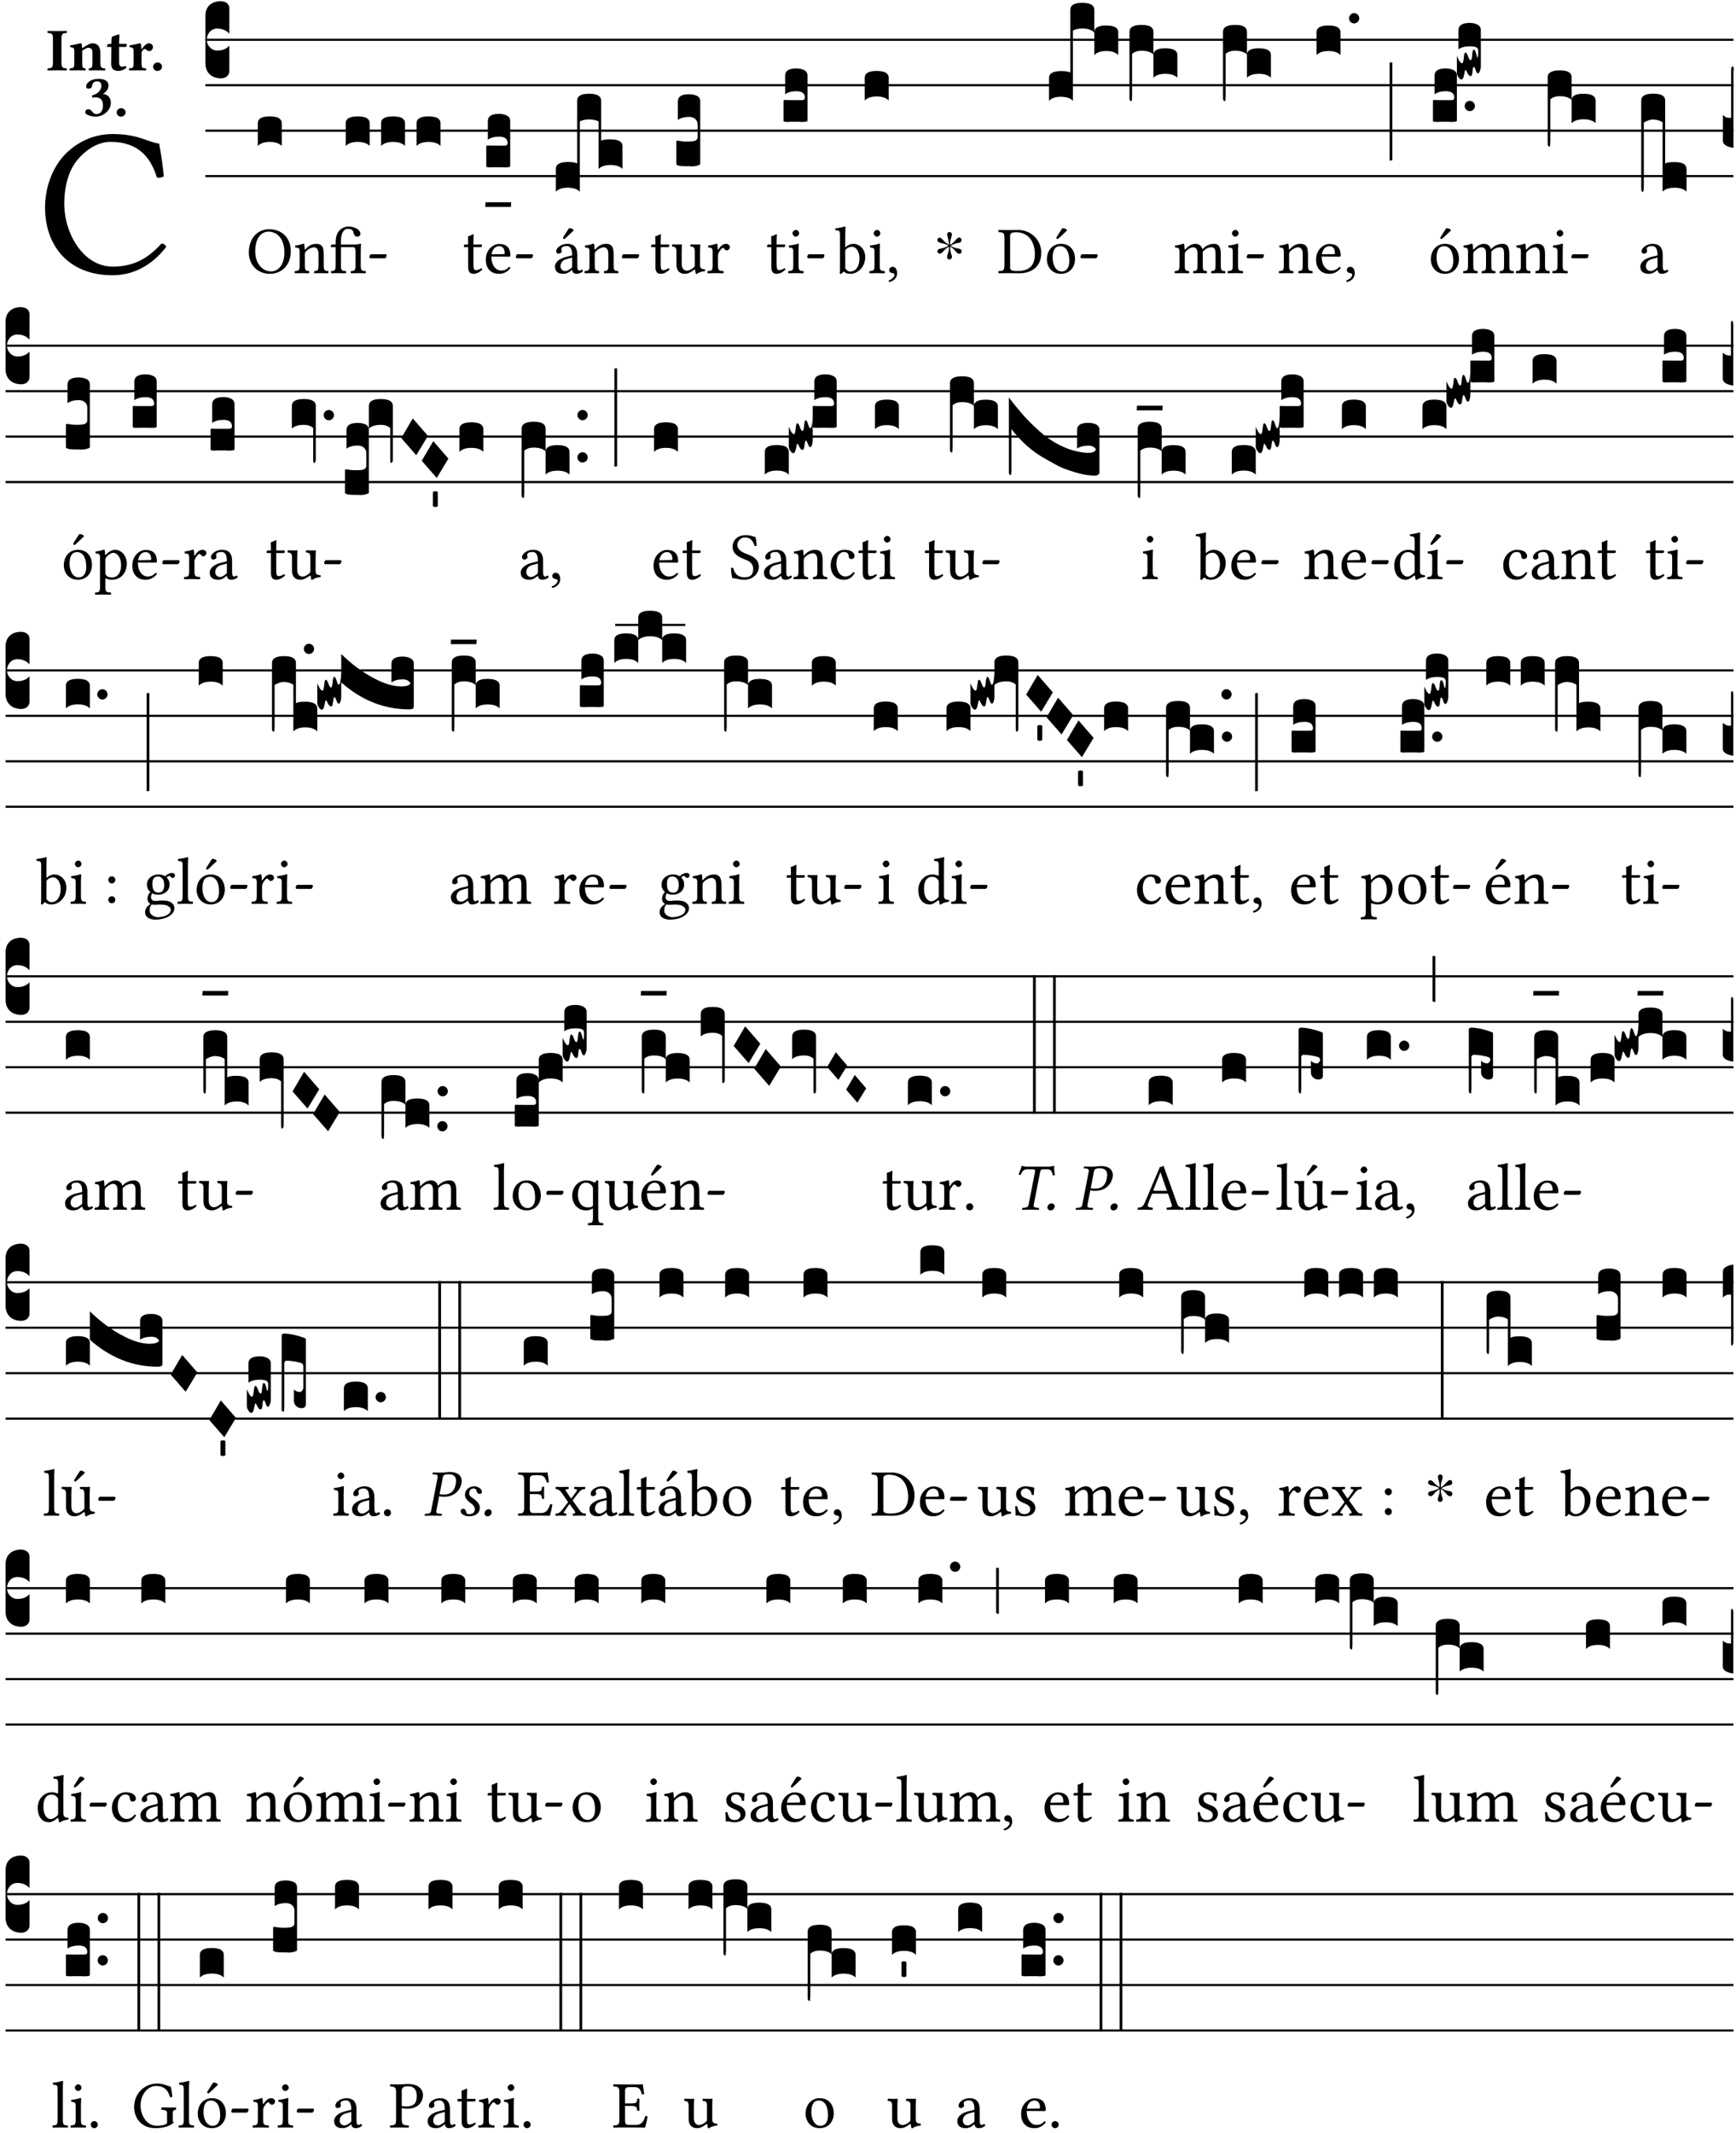 <?xml version="1.0" encoding="UTF-8" standalone="no"?>
<!DOCTYPE svg PUBLIC "-//W3C//DTD SVG 1.1//EN" "http://www.w3.org/Graphics/SVG/1.1/DTD/svg11.dtd">
<svg xmlns="http://www.w3.org/2000/svg" xmlns:xlink="http://www.w3.org/1999/xlink" version="1.1" width="311pt" height="382pt" viewBox="0 0 311 382">
<g enable-background="new">
<clipPath id="cp0">
<path transform="matrix(1,0,0,-1,-71,16251)" d="M 0 0 L 453.543 0 L 453.543 16322.79 L 0 16322.79 Z "/>
</clipPath>
<g clip-path="url(#cp0)">
<symbol id="font_1_24">
<path d="M .32 0 C .417 0 .506 .046 .574 .135 C .569 .144 .562 .15 .551 .15 C .48 .072 .412 .041 .319 .041 C .184 .041 .091 .193 .091 .339 C .091 .425 .114 .497 .15 .542 C .2 .603 .258 .631 .31 .631 C .448 .631 .503 .549 .529 .463 C .541 .459 .551 .462 .562 .468 C .557 .52 .55 .568 .54 .623 C .489 .628 .444 .668 .321 .668 C .236 .668 .165 .637 .106 .583 C .04 .522 0 .424 0 .32 C 0 .146 .105 0 .32 0 Z "/>
</symbol>
<use xlink:href="#font_1_24" transform="matrix(37.858,0,0,-37.858,8.07,49.3)"/>
<symbol id="font_2_2a">
<path d="M .093 .525 L .093 .124 C .093 .041 .065 .037 .01 .034 C 0 .028 0 .006 .01 0 C .05 .001 .124 .002 .164 .002 C .204 .002 .276 .001 .316 0 C .326 .006 .326 .028 .316 .034 C .261 .037 .233 .041 .233 .124 L .233 .525 C .233 .608 .261 .612 .316 .615 C .326 .621 .326 .643 .316 .649 C .276 .648 .204 .647 .164 .647 C .124 .647 .05 .648 .01 .649 C 0 .643 0 .621 .01 .615 C .065 .612 .093 .608 .093 .525 Z "/>
</symbol>
<symbol id="font_2_4f">
<path d="M .208 .124 L .208 .325 C .248 .352 .288 .372 .306 .372 C .346 .372 .376 .354 .376 .297 L .376 .13 C .376 .046 .36 .037 .319 .034 C .313 .028 .313 .006 .319 0 C .361 .001 .393 .002 .441 .002 C .496 .002 .54 .001 .583 0 C .589 .006 .589 .028 .583 .034 C .522 .037 .506 .046 .506 .13 L .506 .286 C .506 .396 .459 .446 .373 .446 C .333 .446 .262 .402 .207 .364 C .204 .399 .2 .429 .2 .429 C .199 .441 .191 .446 .177 .446 C .14 .436 .08 .422 .011 .413 C .009 .407 .011 .387 .013 .381 C .068 .376 .078 .368 .078 .311 L .078 .124 C .078 .041 .067 .039 .006 .034 C 0 .028 0 .006 .006 0 C .048 .001 .09 .002 .143 .002 C .189 .002 .217 .001 .26 0 C .266 .006 .266 .028 .26 .034 C .218 .038 .208 .041 .208 .124 Z "/>
</symbol>
<symbol id="font_2_55">
<path d="M .042 .444 C .028 .444 .013 .44 0 .429 L 0 .4 C 0 .395 .001 .394 .005 .394 L .07 .394 C .068 .293 .067 .165 .067 .115 C .067 .08 .076 .046 .097 .028 C .12 .009 .156 0 .18 0 C .235 0 .296 .028 .316 .056 C .316 .068 .31 .074 .298 .084 C .285 .074 .26 .07 .241 .07 C .219 .07 .197 .087 .197 .137 C .197 .187 .196 .294 .196 .394 L .297 .394 C .307 .394 .321 .398 .321 .407 L .321 .438 C .321 .442 .318 .444 .313 .444 L .196 .444 L .197 .478 C .199 .545 .202 .591 .202 .591 C .202 .597 .199 .6 .194 .6 C .187 .6 .15 .589 .134 .582 C .117 .575 .088 .569 .081 .56 C .074 .551 .07 .524 .07 .444 L .042 .444 Z "/>
</symbol>
<symbol id="font_2_53">
<path d="M .208 .27 C .208 .306 .219 .321 .232 .336 C .24 .346 .249 .353 .264 .353 C .273 .353 .284 .344 .292 .334 C .299 .326 .316 .318 .339 .318 C .368 .318 .396 .348 .396 .39 C .396 .416 .366 .446 .33 .446 C .295 .446 .257 .416 .211 .35 L .207 .35 C .205 .38 .2 .429 .2 .429 C .199 .438 .191 .446 .177 .446 C .13 .434 .077 .42 .011 .413 C .009 .407 .011 .388 .013 .382 C .068 .377 .078 .368 .078 .311 L .078 .124 C .078 .041 .067 .039 .006 .034 C 0 .028 0 .006 .006 0 C .048 .001 .09 .002 .143 .002 C .196 .002 .237 .001 .28 0 C .286 .006 .286 .028 .28 .034 C .219 .038 .208 .041 .208 .124 L .208 .27 Z "/>
</symbol>
<symbol id="font_2_f">
<path d="M 0 .068 C 0 .03 .032 0 .072 0 C .112 0 .146 .032 .146 .07 C .146 .109 .114 .139 .074 .139 C .034 .139 0 .107 0 .068 Z "/>
</symbol>
<symbol id="font_2_14">
<path d="M .202 .578 C .244 .578 .265 .554 .265 .507 C .265 .431 .204 .37 .112 .349 L .119 .309 C .14 .315 .152 .317 .167 .317 C .219 .317 .292 .302 .292 .182 C .292 .067 .224 .042 .187 .042 C .148 .042 .127 .067 .114 .084 C .103 .099 .086 .121 .049 .121 C .018 .121 0 .095 0 .078 C 0 .057 .011 .042 .033 .031 C .069 .013 .122 0 .171 0 C .289 0 .421 .093 .421 .232 C .421 .304 .374 .367 .29 .373 C .334 .395 .383 .448 .383 .509 C .383 .553 .359 .62 .221 .62 C .117 .62 .075 .585 .043 .556 C .021 .536 .015 .509 .015 .496 C .015 .482 .02 .459 .053 .459 C .097 .459 .109 .482 .115 .514 C .126 .575 .168 .578 .202 .578 Z "/>
</symbol>
<use xlink:href="#font_2_2a" transform="matrix(10.909,0,0,-10.909,8.468,12.62)"/>
<use xlink:href="#font_2_4f" transform="matrix(10.909,0,0,-10.909,12.461,12.62)"/>
<use xlink:href="#font_2_55" transform="matrix(10.909,0,0,-10.909,19.192,12.708)"/>
<use xlink:href="#font_2_53" transform="matrix(10.909,0,0,-10.909,23.086,12.62)"/>
<use xlink:href="#font_2_f" transform="matrix(10.909,0,0,-10.909,27.428,12.708)"/>
<use xlink:href="#font_2_14" transform="matrix(10.909,0,0,-10.909,15.265,20.889)"/>
<use xlink:href="#font_2_f" transform="matrix(10.909,0,0,-10.909,20.905,20.889)"/>
<path transform="matrix(1,0,0,-1,36.795,7.123)" stroke-width=".388" stroke-linecap="butt" stroke-miterlimit="10" stroke-linejoin="miter" fill="none" stroke="#000000" d="M 0 0 L 273.749 0 "/>
<path transform="matrix(1,0,0,-1,36.795,15.264)" stroke-width=".388" stroke-linecap="butt" stroke-miterlimit="10" stroke-linejoin="miter" fill="none" stroke="#000000" d="M 0 0 L 273.749 0 "/>
<path transform="matrix(1,0,0,-1,36.795,23.405)" stroke-width=".388" stroke-linecap="butt" stroke-miterlimit="10" stroke-linejoin="miter" fill="none" stroke="#000000" d="M 0 0 L 273.749 0 "/>
<path transform="matrix(1,0,0,-1,36.795,31.545)" stroke-width=".388" stroke-linecap="butt" stroke-miterlimit="10" stroke-linejoin="miter" fill="none" stroke="#000000" d="M 0 0 L 273.749 0 "/>
<symbol id="font_3_d">
<path d="M 0 .106 L 0 .432 C 0 .465 .01 .491 .029 .508 C .048 .526 .075 .535 .108 .535 C .127 .534 .141 .529 .151 .52 C .161 .511 .166 .5 .166 .486 L .166 .31 L .156 .319 C .137 .336 .112 .345 .082 .345 C .054 .345 .033 .332 .019 .306 C .013 .295 .01 .282 .01 .268 C .01 .255 .013 .242 .02 .23 C .027 .219 .035 .21 .046 .203 C .057 .196 .069 .193 .082 .193 C .113 .193 .137 .201 .156 .217 L .166 .227 L .166 .05 C .166 .039 .163 .03 .157 .023 C .152 .015 .145 .009 .136 .006 C .127 .002 .118 0 .108 0 C .075 .001 .048 .01 .029 .029 C .01 .047 0 .073 0 .106 Z "/>
</symbol>
<use xlink:href="#font_3_d" transform="matrix(25.843,0,0,-25.843,36.795,14.037)"/>
<symbol id="font_1_30">
<path d="M .629 .339 C .629 .546 .486 .668 .307 .668 C .113 .668 0 .514 0 .32 C 0 .123 .143 0 .313 0 C .424 0 .512 .048 .567 .126 C .607 .183 .629 .255 .629 .339 M .294 .632 C .426 .632 .533 .522 .533 .32 C .533 .141 .447 .036 .333 .036 C .211 .036 .096 .145 .096 .337 C .096 .547 .195 .632 .294 .632 Z "/>
</symbol>
<use xlink:href="#font_1_30" transform="matrix(11.955,0,0,-11.955,44.577,49.041)"/>
<symbol id="font_3_40">
<path d="M .082 .205 C .101 .205 .116 .203 .128 .2 C .141 .197 .15 .191 .156 .184 C .163 .177 .166 .169 .166 .158 L .166 0 C .148 .019 .12 .028 .083 .028 C .046 .028 .018 .019 0 0 L 0 .158 C 0 .189 .027 .205 .082 .205 Z "/>
</symbol>
<use xlink:href="#font_3_40" transform="matrix(25.843,0,0,-25.843,46.187,26.144)"/>
<symbol id="font_1_4f">
<path d="M .164 .36 C .158 .353 .152 .351 .152 .36 C .151 .387 .149 .426 .144 .436 C .142 .441 .14 .444 .132 .444 C .104 .433 .078 .424 .009 .415 C .007 .409 .009 .393 .011 .387 C .065 .382 .076 .377 .076 .319 L .076 .124 C .076 .042 .066 .038 .006 .033 C 0 .027 0 .006 .006 0 C .036 .001 .076 .002 .116 .002 C .156 .002 .186 .001 .216 0 C .222 .006 .222 .027 .216 .033 C .165 .038 .155 .042 .155 .124 L .155 .288 C .155 .309 .164 .321 .172 .33 C .21 .367 .255 .389 .294 .389 C .314 .389 .335 .376 .347 .353 C .357 .333 .359 .306 .359 .276 L .359 .124 C .359 .042 .349 .038 .297 .033 C .292 .027 .292 .006 .297 0 C .327 .001 .359 .002 .399 .002 C .439 .002 .475 .001 .505 0 C .51 .006 .51 .027 .505 .033 C .449 .038 .438 .042 .438 .124 L .438 .273 C .438 .328 .434 .376 .411 .407 C .394 .429 .363 .441 .328 .441 C .279 .441 .223 .428 .164 .36 Z "/>
</symbol>
<symbol id="font_1_939">
<path d="M .448 .124 L .448 .335 C .448 .374 .452 .438 .452 .438 C .452 .442 .446 .444 .442 .444 C .412 .432 .383 .431 .348 .431 L .151 .431 L .151 .488 C .151 .583 .185 .666 .253 .666 C .296 .666 .33 .655 .338 .614 C .348 .564 .369 .549 .4 .549 C .422 .549 .443 .569 .443 .59 C .443 .652 .358 .7 .265 .7 C .219 .7 .164 .682 .123 .634 C .081 .585 .072 .524 .072 .446 L .072 .431 L .023 .431 C .005 .431 0 .419 0 .411 L 0 .398 C 0 .393 .001 .392 .005 .392 L .072 .392 L .072 .124 C .072 .041 .061 .037 .007 .033 C .001 .027 .001 .006 .007 0 C .041 .001 .077 .002 .112 .002 C .147 .002 .192 .001 .225 0 C .231 .006 .231 .027 .225 .033 C .161 .037 .151 .041 .151 .124 L .151 .392 L .33 .392 C .361 .392 .369 .372 .369 .321 L .369 .124 C .369 .041 .357 .037 .302 .033 C .296 .027 .296 .006 .302 0 C .337 .001 .373 .002 .409 .002 C .444 .002 .483 .001 .52 0 C .526 .006 .526 .027 .52 .033 C .459 .037 .448 .041 .448 .124 Z "/>
</symbol>
<symbol id="font_1_e">
<path d="M .231 0 C .244 0 .258 .028 .258 .04 C .258 .05 .254 .06 .244 .06 L .025 .06 C .013 .06 0 .037 0 .019 C 0 .009 .006 0 .015 0 L .231 0 Z "/>
</symbol>
<use xlink:href="#font_1_4f" transform="matrix(11.955,0,0,-11.955,52.767,48.946)"/>
<use xlink:href="#font_1_939" transform="matrix(11.955,0,0,-11.955,59.271,48.946)"/>
<use xlink:href="#font_1_e" transform="matrix(11.955,0,0,-11.955,66.181,46.256)"/>
<use xlink:href="#font_3_40" transform="matrix(25.843,0,0,-25.843,61.938,26.144)"/>
<use xlink:href="#font_3_40" transform="matrix(25.843,0,0,-25.843,68.27,26.144)"/>
<use xlink:href="#font_3_40" transform="matrix(25.843,0,0,-25.843,74.627,26.144)"/>
<symbol id="font_1_55">
<path d="M .018 .439 C .004 .439 0 .427 0 .419 L 0 .406 C 0 .401 .001 .4 .005 .4 L .064 .4 L .064 .099 C .064 .028 .095 0 .141 0 C .187 0 .237 .022 .276 .066 C .274 .076 .268 .082 .258 .083 C .232 .063 .202 .055 .176 .055 C .149 .055 .143 .085 .143 .147 L .143 .4 L .247 .4 C .257 .4 .271 .404 .271 .413 L .271 .433 C .271 .437 .268 .439 .263 .439 L .143 .439 L .143 .478 C .143 .543 .147 .583 .147 .583 C .147 .589 .144 .592 .139 .592 C .135 .592 .126 .588 .117 .583 C .106 .577 .096 .572 .083 .569 C .071 .565 .061 .562 .061 .555 C .061 .543 .064 .55 .064 .439 L .018 .439 Z "/>
</symbol>
<symbol id="font_1_46">
<path d="M .349 .103 C .312 .065 .283 .049 .225 .049 C .189 .049 .147 .07 .116 .121 C .096 .154 .084 .2 .084 .258 L .35 .256 C .362 .256 .369 .262 .369 .273 C .369 .357 .339 .447 .2 .447 C .113 .447 0 .364 0 .212 C 0 .156 .014 .102 .047 .064 C .081 .024 .128 0 .2 0 C .276 0 .33 .035 .37 .087 C .367 .097 .361 .102 .349 .103 M .087 .292 C .106 .405 .176 .414 .2 .414 C .238 .414 .283 .393 .283 .309 C .283 .3 .279 .295 .268 .295 L .087 .292 Z "/>
</symbol>
<use xlink:href="#font_1_55" transform="matrix(11.955,0,0,-11.955,83.106,49.041)"/>
<use xlink:href="#font_1_46" transform="matrix(11.955,0,0,-11.955,87.027,49.041)"/>
<use xlink:href="#font_1_e" transform="matrix(11.955,0,0,-11.955,92.407,46.256)"/>
<symbol id="font_3_104">
<path d="M .131 0 C .126 0 .118 0 .107 .001 C .096 .001 .087 .001 .078 .001 C .07 .001 .06 .001 .049 .001 C .038 0 .031 0 .028 0 C .016 0 .008 .001 .005 .002 C .002 .003 0 .005 0 .009 L 0 .143 C 0 .149 .002 .152 .006 .152 L .01 .152 C .015 .151 .036 .151 .075 .151 L .109 .151 C .12 .151 .128 .151 .132 .151 C .137 .152 .14 .153 .143 .155 C .146 .158 .148 .162 .148 .168 C .148 .198 .128 .213 .089 .213 C .057 .213 .031 .206 .011 .192 L .011 .321 C .011 .354 .037 .371 .089 .371 C .11 .371 .128 .367 .143 .359 C .158 .352 .166 .339 .166 .321 L .166 .01 C .166 .008 .165 .006 .164 .005 C .163 .004 .161 .003 .158 .002 C .155 .001 .151 .001 .146 .001 C .142 0 .137 0 .131 0 Z "/>
</symbol>
<symbol id="font_3_7d">
<path d="M .002 .032 L .18 .032 L .178 0 L 0 0 L .002 .032 Z "/>
</symbol>
<use xlink:href="#font_3_104" transform="matrix(25.843,0,0,-25.843,87.112,29.982)"/>
<use xlink:href="#font_3_7d" transform="matrix(25.843,0,0,-25.843,86.931,37.054)"/>
<symbol id="font_1_a1">
<path d="M .257 .058 C .263 .027 .274 0 .324 0 C .362 0 .398 .017 .419 .037 C .417 .049 .413 .058 .402 .064 C .395 .058 .378 .048 .365 .048 C .336 .048 .335 .087 .335 .133 L .335 .28 C .335 .422 .257 .449 .184 .449 C .102 .449 .019 .395 .019 .338 C .019 .314 .031 .302 .054 .302 C .083 .302 .101 .323 .101 .336 C .101 .343 .1 .35 .098 .354 C .097 .357 .096 .363 .096 .374 C .096 .405 .138 .416 .176 .416 C .21 .416 .257 .399 .257 .286 C .257 .279 .254 .275 .251 .274 L .165 .253 C .069 .229 0 .176 0 .108 C 0 .026 .056 0 .126 0 C .161 0 .191 .008 .235 .042 L .255 .058 L .257 .058 M .257 .243 L .257 .111 C .257 .098 .251 .091 .243 .085 C .217 .064 .183 .041 .155 .041 C .105 .041 .083 .081 .083 .112 C .083 .157 .104 .203 .178 .222 L .257 .243 M .208 .681 L .132 .562 C .124 .549 .121 .545 .121 .534 C .121 .527 .128 .521 .135 .521 C .142 .521 .15 .525 .165 .54 L .28 .649 L .277 .66 C .254 .682 .228 .683 .222 .683 C .217 .683 .211 .682 .208 .681 Z "/>
</symbol>
<use xlink:href="#font_1_a1" transform="matrix(11.955,0,0,-11.955,99.422,49.041)"/>
<use xlink:href="#font_1_4f" transform="matrix(11.955,0,0,-11.955,104.695,48.946)"/>
<use xlink:href="#font_1_e" transform="matrix(11.955,0,0,-11.955,111.413,46.256)"/>
<symbol id="font_3_529">
<path d="M 0 .158 C 0 .19 .028 .206 .084 .206 C .114 .206 .135 .203 .148 .196 L .148 .631 C .148 .663 .175 .679 .23 .679 C .286 .679 .314 .663 .314 .631 L .314 .354 C .327 .36 .348 .363 .378 .363 C .434 .363 .462 .347 .462 .315 L .462 .158 C .444 .176 .416 .185 .379 .185 C .342 .185 .314 .176 .296 .158 L .296 .487 C .279 .496 .258 .501 .231 .501 C .204 .501 .183 .496 .166 .487 L .166 0 C .163 .003 .16 .005 .157 .008 C .154 .01 .151 .012 .148 .014 C .145 .015 .141 .017 .137 .019 C .134 .02 .13 .022 .126 .023 C .122 .024 .118 .024 .113 .025 C .108 .026 .103 .026 .098 .027 C .093 .028 .088 .028 .083 .028 C .046 .028 .018 .019 0 0 L 0 .158 Z "/>
</symbol>
<use xlink:href="#font_3_529" transform="matrix(25.843,0,0,-25.843,99.579,34.336)"/>
<symbol id="font_1_56">
<path d="M .197 .003 C .236 .003 .283 .023 .332 .063 C .337 .067 .346 .069 .347 .062 C .35 .037 .358 .003 .358 .003 C .366 0 .371 .001 .377 .003 C .399 .021 .434 .036 .495 .043 C .501 .049 .501 .064 .495 .07 C .431 .075 .422 .094 .422 .143 L .422 .335 C .422 .365 .426 .438 .426 .438 C .426 .441 .423 .444 .418 .444 C .413 .443 .398 .442 .383 .442 C .351 .442 .315 .443 .281 .444 C .275 .438 .275 .417 .281 .411 C .33 .408 .343 .396 .343 .33 L .343 .137 C .343 .118 .341 .11 .327 .098 C .29 .066 .252 .05 .227 .05 C .197 .05 .147 .064 .147 .153 L .147 .335 C .147 .365 .151 .438 .151 .438 C .151 .441 .148 .444 .143 .444 C .138 .443 .123 .442 .108 .442 C .076 .442 .04 .443 .006 .444 C 0 .438 0 .417 .006 .411 C .054 .407 .068 .396 .068 .331 L .068 .139 C .068 .07 .098 .003 .197 .003 Z "/>
</symbol>
<symbol id="font_1_53">
<path d="M .156 .36 C .154 .4 .153 .426 .148 .436 C .146 .441 .144 .444 .136 .444 C .108 .433 .082 .424 .013 .415 C .011 .409 .013 .393 .015 .387 C .069 .382 .08 .377 .08 .319 L .08 .124 C .08 .041 .068 .037 .006 .033 C 0 .027 0 .006 .006 0 C .041 .001 .08 .002 .12 .002 C .16 .002 .206 .001 .241 0 C .247 .006 .247 .027 .241 .033 C .171 .038 .159 .041 .159 .124 L .159 .263 C .159 .289 .171 .312 .183 .33 C .194 .346 .217 .379 .229 .379 C .238 .379 .247 .377 .255 .366 C .262 .356 .274 .343 .291 .343 C .315 .343 .338 .368 .338 .393 C .338 .412 .32 .441 .278 .441 C .231 .441 .19 .397 .167 .358 C .161 .347 .156 .355 .156 .36 Z "/>
</symbol>
<use xlink:href="#font_1_55" transform="matrix(11.955,0,0,-11.955,116.649,49.041)"/>
<use xlink:href="#font_1_56" transform="matrix(11.955,0,0,-11.955,120.367,49.077)"/>
<use xlink:href="#font_1_53" transform="matrix(11.955,0,0,-11.955,126.715,48.946)"/>
<symbol id="font_3_105">
<path d="M 0 .016 L 0 .169 C 0 .175 .002 .178 .006 .178 L .01 .178 C .031 .174 .051 .172 .069 .172 C .073 .172 .077 .172 .081 .172 C .085 .172 .089 .172 .092 .172 C .096 .173 .099 .173 .102 .173 C .117 .173 .128 .176 .136 .181 C .144 .186 .148 .193 .148 .202 L .148 .289 C .148 .299 .146 .308 .142 .315 C .138 .323 .131 .33 .122 .335 C .113 .34 .102 .343 .089 .343 C .057 .343 .031 .336 .011 .322 L .011 .451 C .011 .484 .037 .5 .089 .5 C .11 .5 .128 .496 .143 .489 C .158 .482 .166 .469 .166 .451 L .166 .017 C .166 .013 .16 .009 .147 .006 C .135 .002 .122 0 .107 0 C .104 0 .099 0 .094 .001 C .089 .001 .082 .001 .074 .001 C .052 .001 .036 .002 .027 .003 C .009 .006 0 .011 0 .016 Z "/>
</symbol>
<use xlink:href="#font_3_105" transform="matrix(25.843,0,0,-25.843,121.157,29.801)"/>
<symbol id="font_1_4a">
<path d="M .157 .124 L .157 .323 C .157 .373 .161 .437 .161 .437 C .161 .441 .156 .444 .148 .444 C .12 .433 .08 .424 .011 .415 C .009 .409 .011 .393 .013 .387 C .068 .382 .078 .376 .078 .319 L .078 .124 C .078 .041 .067 .038 .006 .033 C 0 .027 0 .006 .006 0 C .039 .001 .078 .002 .118 .002 C .158 .002 .196 .001 .229 0 C .235 .006 .235 .027 .229 .033 C .168 .037 .157 .041 .157 .124 M .066 .601 C .066 .575 .09 .549 .114 .549 C .142 .549 .166 .576 .166 .597 C .166 .621 .145 .649 .118 .649 C .094 .649 .066 .625 .066 .601 Z "/>
</symbol>
<use xlink:href="#font_1_55" transform="matrix(11.955,0,0,-11.955,137.415,49.041)"/>
<use xlink:href="#font_1_4a" transform="matrix(11.955,0,0,-11.955,141.181,48.946)"/>
<use xlink:href="#font_1_e" transform="matrix(11.955,0,0,-11.955,144.612,46.256)"/>
<use xlink:href="#font_3_104" transform="matrix(25.843,0,0,-25.843,140.369,21.84)"/>
<symbol id="font_1_43">
<path d="M .161 .406 C .155 .4 .151 .402 .151 .411 L .151 .595 C .151 .66 .155 .7 .155 .7 C .155 .707 .151 .71 .142 .71 C .117 .7 .042 .686 .002 .683 C 0 .675 .002 .659 .008 .653 C .011 .653 .014 .653 .017 .653 C .061 .65 .072 .65 .072 .571 L .072 .083 C .072 .044 .071 .026 .068 .012 C .073 .004 .078 0 .09 0 C .096 .006 .106 .015 .114 .024 C .124 .036 .13 .036 .141 .027 C .164 .008 .194 .002 .229 .002 C .331 .002 .45 .095 .45 .254 C .45 .376 .36 .451 .273 .451 C .23 .451 .192 .434 .161 .406 M .168 .375 C .194 .398 .224 .407 .253 .407 C .314 .407 .364 .333 .364 .236 C .364 .122 .318 .036 .223 .036 C .192 .036 .171 .058 .151 .083 L .151 .333 C .151 .354 .155 .364 .168 .375 Z "/>
</symbol>
<symbol id="font_1_d">
<path d="M .061 .228 C .03 .228 .008 .207 .008 .179 C .008 .148 .034 .138 .052 .135 C .071 .133 .088 .127 .088 .104 C .088 .083 .052 .037 0 .024 C 0 .014 .002 .007 .009 0 C .069 .011 .127 .059 .127 .129 C .127 .189 .101 .228 .061 .228 Z "/>
</symbol>
<use xlink:href="#font_1_43" transform="matrix(11.955,0,0,-11.955,149.62,49.065)"/>
<use xlink:href="#font_1_4a" transform="matrix(11.955,0,0,-11.955,155.729,48.946)"/>
<use xlink:href="#font_1_d" transform="matrix(11.955,0,0,-11.955,159.196,50.512)"/>
<use xlink:href="#font_3_40" transform="matrix(25.843,0,0,-25.843,154.917,18.004)"/>
<symbol id="font_4_25">
<path d="M .172 .184 L .172 .191 C .145 .174 .128 .162 .12 .155 C .113 .149 .099 .134 .078 .11 C .064 .094 .05 .086 .036 .086 C .014 .089 .002 .101 0 .121 C 0 .14 .013 .154 .039 .161 C .046 .163 .053 .165 .062 .166 C .097 .173 .128 .184 .154 .199 C .157 .201 .161 .203 .165 .206 L .154 .213 C .135 .226 .107 .236 .068 .243 C .024 .251 .001 .267 0 .29 C 0 .307 .008 .319 .023 .324 C .027 .325 .031 .326 .034 .326 C .048 .326 .064 .315 .082 .294 C .11 .263 .139 .24 .168 .223 L .172 .221 L .172 .234 C .172 .261 .167 .292 .157 .325 C .15 .348 .147 .365 .147 .376 C .147 .393 .155 .404 .171 .409 C .174 .41 .178 .411 .182 .411 C .199 .411 .21 .403 .216 .387 C .217 .383 .218 .379 .218 .374 C .218 .365 .215 .349 .208 .328 C .197 .296 .191 .268 .191 .245 L .191 .219 L .198 .223 C .221 .236 .245 .257 .27 .287 C .293 .314 .312 .328 .326 .328 C .345 .328 .356 .319 .361 .301 C .362 .297 .362 .293 .362 .289 C .362 .27 .352 .257 .331 .251 C .325 .25 .318 .248 .311 .247 C .277 .242 .244 .23 .213 .213 L .199 .205 L .207 .2 C .234 .183 .267 .172 .304 .166 C .338 .161 .357 .15 .362 .134 L .363 .122 C .363 .101 .354 .089 .336 .086 L .328 .085 C .311 .085 .291 .099 .268 .128 C .242 .159 .219 .179 .198 .188 L .191 .191 L .191 .184 C .191 .145 .198 .108 .211 .072 C .216 .058 .219 .047 .219 .04 C .219 .023 .211 .01 .195 .003 C .19 .001 .185 0 .18 0 C .165 0 .154 .008 .148 .023 C .146 .028 .145 .032 .145 .037 C .145 .049 .149 .064 .156 .083 C .167 .113 .173 .138 .173 .158 L .173 .167 L .172 .184 Z "/>
</symbol>
<use xlink:href="#font_4_25" transform="matrix(11.955,0,0,-11.955,167.926,46.471)"/>
<symbol id="font_1_25">
<path d="M .135 .647 C .099 .647 .046 .648 .006 .649 C 0 .643 0 .622 .006 .616 C .076 .613 .093 .608 .093 .525 L .093 .124 C .093 .041 .076 .036 .006 .033 C 0 .027 0 .006 .006 0 C .045 .001 .098 .002 .136 .002 C .173 .002 .215 0 .318 0 C .459 0 .645 .064 .645 .31 C .645 .496 .492 .649 .3 .649 C .229 .649 .174 .647 .135 .647 M .178 .086 L .178 .566 C .178 .601 .213 .615 .262 .615 C .478 .615 .549 .44 .549 .286 C .549 .084 .428 .034 .287 .034 C .189 .034 .178 .054 .178 .086 Z "/>
</symbol>
<symbol id="font_1_b3">
<path d="M 0 .215 C 0 .113 .068 0 .21 0 C .274 0 .323 .023 .357 .056 C .402 .1 .422 .163 .422 .224 C .422 .328 .365 .449 .212 .449 C .146 .449 .092 .422 .055 .379 C .019 .336 0 .278 0 .215 M .197 .414 C .283 .414 .336 .336 .336 .192 C .336 .066 .271 .035 .224 .035 C .12 .035 .086 .161 .086 .238 C .086 .325 .107 .414 .197 .414 M .229 .681 L .153 .562 C .145 .549 .142 .545 .142 .534 C .142 .527 .149 .521 .156 .521 C .163 .521 .171 .525 .186 .54 L .301 .649 L .298 .66 C .275 .682 .249 .683 .243 .683 C .238 .683 .232 .682 .229 .681 Z "/>
</symbol>
<use xlink:href="#font_1_25" transform="matrix(11.955,0,0,-11.955,178.831,48.946)"/>
<use xlink:href="#font_1_b3" transform="matrix(11.955,0,0,-11.955,187.547,49.041)"/>
<use xlink:href="#font_1_e" transform="matrix(11.955,0,0,-11.955,193.56,46.256)"/>
<symbol id="font_3_528">
<path d="M 0 .158 C 0 .19 .028 .206 .084 .206 C .114 .206 .135 .203 .148 .196 L .148 .631 C .148 .663 .175 .679 .23 .679 C .286 .679 .314 .663 .314 .631 L .314 .475 C .314 .506 .341 .522 .396 .522 C .452 .522 .48 .506 .48 .475 L .48 .317 C .462 .336 .434 .345 .397 .345 C .36 .345 .332 .336 .314 .317 L .314 .473 C .296 .492 .268 .501 .231 .501 C .204 .501 .183 .496 .166 .487 L .166 0 C .163 .003 .16 .005 .157 .008 C .154 .01 .151 .012 .148 .014 C .145 .015 .141 .017 .137 .019 C .134 .02 .13 .022 .126 .023 C .122 .024 .118 .024 .113 .025 C .108 .026 .103 .026 .098 .027 C .093 .028 .088 .028 .083 .028 C .046 .028 .018 .019 0 0 L 0 .158 Z "/>
</symbol>
<symbol id="font_3_1b3">
<path d="M 0 .021 L 0 .48 C 0 .512 .028 .528 .084 .528 C .112 .528 .133 .524 .146 .516 C .159 .508 .166 .496 .166 .48 L .166 .326 C .17 .353 .197 .366 .248 .366 C .304 .366 .332 .35 .332 .319 L .332 .162 C .314 .18 .286 .189 .249 .189 C .212 .189 .184 .18 .166 .162 L .166 .323 C .149 .34 .121 .349 .083 .349 C .056 .349 .035 .342 .018 .327 L .018 .047 C .018 .035 .018 .026 .017 .02 C .017 .014 .017 .01 .016 .007 C .016 .004 .016 .002 .015 .001 C .014 0 .013 0 .011 0 C .008 .001 .006 .002 .004 .004 C .003 .005 .002 .008 .001 .011 C 0 .014 0 .017 0 .021 Z "/>
</symbol>
<use xlink:href="#font_3_528" transform="matrix(25.843,0,0,-25.843,187.925,18.055)"/>
<use xlink:href="#font_3_1b3" transform="matrix(25.843,0,0,-25.843,202.343,18.106)"/>
<symbol id="font_1_4e">
<path d="M .15 .36 C .149 .39 .147 .426 .142 .436 C .14 .441 .138 .444 .13 .444 C .102 .433 .076 .424 .007 .415 C .005 .409 .007 .393 .009 .387 C .063 .382 .074 .377 .074 .319 L .074 .124 C .074 .042 .061 .037 .006 .033 C 0 .027 0 .006 .006 0 C .036 .001 .074 .002 .114 .002 C .154 .002 .185 .001 .215 0 C .221 .006 .221 .027 .215 .033 C .164 .038 .153 .042 .153 .124 L .153 .288 C .153 .309 .162 .321 .17 .33 C .21 .369 .247 .389 .278 .389 C .316 .389 .344 .365 .344 .298 L .344 .124 C .344 .042 .336 .037 .282 .033 C .277 .027 .277 .006 .282 0 C .307 .001 .344 .002 .384 .002 C .424 .002 .457 .001 .482 0 C .487 .006 .487 .027 .482 .033 C .432 .037 .423 .042 .423 .124 L .423 .283 C .423 .297 .423 .311 .422 .323 C .47 .376 .515 .389 .554 .389 C .592 .389 .614 .367 .614 .3 L .614 .124 C .614 .042 .604 .037 .552 .033 C .547 .027 .547 .006 .552 0 C .577 .001 .614 .002 .654 .002 C .694 .002 .729 .001 .757 0 C .762 .006 .762 .027 .757 .033 C .702 .037 .693 .042 .693 .124 L .693 .282 C .693 .371 .678 .441 .59 .441 C .539 .441 .477 .422 .425 .367 C .422 .364 .416 .359 .414 .368 C .405 .409 .366 .441 .314 .441 C .256 .441 .204 .407 .162 .36 C .157 .355 .151 .348 .15 .36 Z "/>
</symbol>
<use xlink:href="#font_1_4e" transform="matrix(11.955,0,0,-11.955,210.419,48.946)"/>
<use xlink:href="#font_1_4a" transform="matrix(11.955,0,0,-11.955,219.911,48.946)"/>
<use xlink:href="#font_1_e" transform="matrix(11.955,0,0,-11.955,223.343,46.256)"/>
<use xlink:href="#font_3_1b3" transform="matrix(25.843,0,0,-25.843,219.1,18.106)"/>
<use xlink:href="#font_1_4f" transform="matrix(11.955,0,0,-11.955,229.089,48.946)"/>
<use xlink:href="#font_1_46" transform="matrix(11.955,0,0,-11.955,235.772,49.041)"/>
<use xlink:href="#font_1_d" transform="matrix(11.955,0,0,-11.955,241.188,50.512)"/>
<symbol id="font_3_b">
<path d="M .06 .01 C .053 .003 .044 0 .035 0 C .026 0 .018 .003 .011 .01 C .004 .017 0 .025 0 .035 C 0 .046 .004 .054 .011 .061 C .018 .068 .026 .071 .035 .071 C .044 .071 .053 .068 .06 .061 C .067 .054 .071 .046 .071 .035 C .071 .025 .067 .017 .06 .01 Z "/>
</symbol>
<symbol id="font_3_34">
<path d="M .019 .682 L .019 .003 C .009 .002 .003 .001 0 0 L 0 .679 C .003 .681 .01 .682 .019 .682 Z "/>
</symbol>
<use xlink:href="#font_3_40" transform="matrix(25.843,0,0,-25.843,235.857,9.862)"/>
<use xlink:href="#font_3_b" transform="matrix(25.843,0,0,-25.843,241.674,4.188)"/>
<use xlink:href="#font_3_34" transform="matrix(25.843,0,0,-25.843,248.946,28.792)"/>
<use xlink:href="#font_1_b3" transform="matrix(11.955,0,0,-11.955,256.331,49.041)"/>
<symbol id="font_3_10e">
<path d="M 0 .046 L 0 .165 C .001 .163 .003 .158 .006 .151 C .009 .144 .012 .138 .015 .133 C .018 .128 .021 .123 .025 .119 C .029 .115 .033 .113 .036 .113 C .04 .113 .043 .119 .045 .131 C .047 .143 .049 .156 .05 .169 C .052 .181 .055 .188 .059 .188 C .065 .188 .071 .18 .077 .162 C .083 .144 .089 .135 .096 .135 C .101 .135 .104 .147 .106 .171 C .108 .195 .111 .208 .116 .208 C .121 .208 .126 .204 .129 .195 C .132 .185 .135 .176 .137 .167 C .139 .157 .141 .153 .143 .153 C .146 .153 .148 .17 .148 .202 C .148 .212 .143 .22 .134 .224 C .125 .228 .11 .231 .089 .231 C .057 .231 .031 .224 .011 .21 L .011 .343 C .011 .376 .037 .393 .089 .393 C .11 .393 .128 .389 .143 .381 C .158 .373 .166 .361 .166 .343 L .166 .094 C .166 .081 .164 .069 .159 .059 C .155 .049 .151 .043 .146 .043 C .143 .043 .14 .045 .137 .05 C .134 .054 .132 .06 .13 .066 C .129 .072 .127 .077 .124 .082 C .121 .086 .119 .088 .116 .088 C .113 .088 .11 .077 .108 .056 C .107 .035 .103 .025 .096 .025 C .089 .025 .084 .028 .079 .036 C .075 .042 .071 .049 .068 .056 C .065 .063 .062 .067 .059 .067 C .057 .066 .054 .055 .05 .034 C .046 .012 .04 .001 .033 .001 C .026 -0 .018 .005 .011 .017 C .004 .027 0 .037 0 .046 Z "/>
</symbol>
<use xlink:href="#font_3_104" transform="matrix(25.843,0,0,-25.843,256.709,21.84)"/>
<use xlink:href="#font_3_b" transform="matrix(25.843,0,0,-25.843,262.394,19.902)"/>
<use xlink:href="#font_3_10e" transform="matrix(25.843,0,0,-25.843,260.998,14.261)"/>
<use xlink:href="#font_1_4e" transform="matrix(11.955,0,0,-11.955,262.105,48.946)"/>
<use xlink:href="#font_1_4f" transform="matrix(11.955,0,0,-11.955,271.55,48.946)"/>
<use xlink:href="#font_1_4a" transform="matrix(11.955,0,0,-11.955,278.077,48.946)"/>
<use xlink:href="#font_1_e" transform="matrix(11.955,0,0,-11.955,281.508,46.256)"/>
<use xlink:href="#font_3_1b3" transform="matrix(25.843,0,0,-25.843,277.265,26.248)"/>
<symbol id="font_1_42">
<path d="M .257 .058 C .263 .027 .274 0 .324 0 C .362 0 .398 .017 .419 .037 C .417 .049 .413 .058 .402 .064 C .395 .058 .378 .048 .365 .048 C .336 .048 .335 .087 .335 .133 L .335 .28 C .335 .422 .257 .449 .184 .449 C .102 .449 .019 .395 .019 .338 C .019 .314 .031 .302 .054 .302 C .083 .302 .101 .323 .101 .336 C .101 .343 .1 .35 .098 .354 C .097 .357 .096 .363 .096 .374 C .096 .405 .138 .416 .176 .416 C .21 .416 .257 .399 .257 .286 C .257 .279 .254 .275 .251 .274 L .165 .253 C .069 .229 0 .176 0 .108 C 0 .026 .056 0 .126 0 C .161 0 .191 .008 .235 .042 L .255 .058 L .257 .058 M .257 .243 L .257 .111 C .257 .098 .251 .091 .243 .085 C .217 .064 .183 .041 .155 .041 C .105 .041 .083 .081 .083 .112 C .083 .157 .104 .203 .178 .222 L .257 .243 Z "/>
</symbol>
<use xlink:href="#font_1_42" transform="matrix(11.955,0,0,-11.955,293.866,49.041)"/>
<symbol id="font_3_1b5">
<path d="M 0 .02 L 0 .633 C 0 .665 .028 .681 .084 .681 C .139 .681 .166 .665 .166 .633 L .166 .198 C .179 .204 .2 .207 .23 .207 C .286 .207 .314 .191 .314 .159 L .314 .002 C .296 .02 .268 .029 .231 .029 C .194 .029 .166 .02 .148 .002 L .148 .482 C .144 .485 .14 .488 .135 .49 C .13 .492 .125 .494 .12 .496 C .115 .497 .109 .499 .102 .5 C .096 .501 .09 .501 .083 .502 C .071 .502 .058 .499 .045 .494 C .032 .489 .023 .484 .018 .48 L .018 .046 C .018 .015 .016 0 .011 0 C .008 .001 .005 .003 .003 .006 C .001 .009 0 .014 0 .02 Z "/>
</symbol>
<symbol id="font_3_14">
<path d="M 0 .049 L 0 .228 C .006 .223 .011 .218 .016 .215 C .021 .212 .027 .21 .033 .209 C .04 .208 .048 .208 .057 .208 L .057 .535 C .057 .554 .06 .564 .065 .564 L .066 .564 C .072 .564 .075 .559 .075 .548 C .075 .543 .074 .537 .073 .53 L .073 0 C .024 .007 0 .024 0 .049 Z "/>
</symbol>
<use xlink:href="#font_3_1b5" transform="matrix(25.843,0,0,-25.843,294.022,34.374)"/>
<use xlink:href="#font_3_14" transform="matrix(25.843,0,0,-25.843,308.657,26.48)"/>
<path transform="matrix(1,0,0,-1,1,61.918)" stroke-width=".388" stroke-linecap="butt" stroke-miterlimit="10" stroke-linejoin="miter" fill="none" stroke="#000000" d="M 0 0 L 309.543 0 "/>
<path transform="matrix(1,0,0,-1,1,70.059)" stroke-width=".388" stroke-linecap="butt" stroke-miterlimit="10" stroke-linejoin="miter" fill="none" stroke="#000000" d="M 0 0 L 309.543 0 "/>
<path transform="matrix(1,0,0,-1,1,78.199)" stroke-width=".388" stroke-linecap="butt" stroke-miterlimit="10" stroke-linejoin="miter" fill="none" stroke="#000000" d="M 0 0 L 309.543 0 "/>
<path transform="matrix(1,0,0,-1,1,86.34)" stroke-width=".388" stroke-linecap="butt" stroke-miterlimit="10" stroke-linejoin="miter" fill="none" stroke="#000000" d="M 0 0 L 309.543 0 "/>
<use xlink:href="#font_3_d" transform="matrix(25.843,0,0,-25.843,1,68.831)"/>
<use xlink:href="#font_1_b3" transform="matrix(11.955,0,0,-11.955,11.432,103.835)"/>
<use xlink:href="#font_3_105" transform="matrix(25.843,0,0,-25.843,11.809,80.525)"/>
<symbol id="font_1_51">
<path d="M .154 .602 C .153 .632 .151 .658 .146 .668 C .144 .673 .142 .676 .134 .676 C .106 .665 .08 .656 .011 .647 C .009 .641 .011 .625 .013 .619 C .067 .614 .078 .609 .078 .551 L .078 .124 C .078 .041 .067 .036 .006 .033 C 0 .027 0 .006 .006 0 C .041 .001 .078 .002 .118 .002 C .158 .002 .206 .001 .239 0 C .245 .006 .245 .027 .239 .033 C .168 .037 .157 .041 .157 .124 L .157 .232 C .157 .245 .161 .244 .171 .24 C .196 .23 .226 .224 .258 .224 C .314 .224 .364 .241 .405 .28 C .452 .326 .479 .388 .479 .469 C .479 .575 .404 .673 .302 .673 C .256 .673 .205 .643 .165 .598 C .159 .592 .155 .592 .154 .602 M .173 .565 C .199 .597 .245 .627 .274 .627 C .338 .627 .393 .555 .393 .442 C .393 .36 .364 .258 .252 .258 C .234 .258 .199 .263 .181 .279 C .161 .297 .157 .303 .157 .339 L .157 .521 C .157 .542 .161 .551 .173 .565 Z "/>
</symbol>
<use xlink:href="#font_1_51" transform="matrix(11.955,0,0,-11.955,16.991,106.513)"/>
<use xlink:href="#font_1_46" transform="matrix(11.955,0,0,-11.955,23.698,103.835)"/>
<use xlink:href="#font_1_e" transform="matrix(11.955,0,0,-11.955,29.078,101.05)"/>
<use xlink:href="#font_3_104" transform="matrix(25.843,0,0,-25.843,23.783,76.636)"/>
<use xlink:href="#font_1_53" transform="matrix(11.955,0,0,-11.955,32.933,103.74)"/>
<use xlink:href="#font_1_42" transform="matrix(11.955,0,0,-11.955,37.572,103.835)"/>
<use xlink:href="#font_3_104" transform="matrix(25.843,0,0,-25.843,37.728,80.706)"/>
<use xlink:href="#font_1_55" transform="matrix(11.955,0,0,-11.955,47.776,103.835)"/>
<use xlink:href="#font_1_56" transform="matrix(11.955,0,0,-11.955,51.494,103.871)"/>
<use xlink:href="#font_1_e" transform="matrix(11.955,0,0,-11.955,58.081,101.05)"/>
<symbol id="font_3_f2">
<path d="M 0 .395 C 0 .411 .007 .423 .02 .431 C .034 .439 .055 .443 .083 .443 C .138 .443 .166 .427 .166 .395 L .166 .021 C .166 .009 .162 .002 .155 0 C .153 0 .152 0 .151 .001 C .15 .002 .15 .004 .149 .007 C .149 .01 .149 .014 .148 .02 C .148 .026 .148 .035 .148 .047 L .148 .242 C .131 .257 .11 .264 .083 .264 C .045 .264 .017 .255 0 .238 L 0 .395 Z "/>
</symbol>
<symbol id="font_3_1a">
<path d="M 0 .119 L .08 .255 L .185 .134 L .104 0 L 0 .119 Z "/>
</symbol>
<symbol id="font_3_59">
<path d="M 0 .103 C .004 .107 .01 .109 .017 .109 C .025 .109 .031 .107 .034 .103 L .034 .006 C .031 .002 .026 0 .017 0 C .009 0 .003 .002 0 .006 L 0 .103 Z "/>
</symbol>
<use xlink:href="#font_3_f2" transform="matrix(25.843,0,0,-25.843,52.284,82.916)"/>
<use xlink:href="#font_3_b" transform="matrix(25.843,0,0,-25.843,57.996,75.267)"/>
<use xlink:href="#font_3_105" transform="matrix(25.843,0,0,-25.843,61.796,88.666)"/>
<use xlink:href="#font_3_f2" transform="matrix(25.843,0,0,-25.843,66.086,82.916)"/>
<use xlink:href="#font_3_1a" transform="matrix(25.843,0,0,-25.843,71.882,81.533)"/>
<use xlink:href="#font_3_1a" transform="matrix(25.843,0,0,-25.843,75.553,85.603)"/>
<use xlink:href="#font_3_59" transform="matrix(25.843,0,0,-25.843,77.55,90.803)"/>
<use xlink:href="#font_3_40" transform="matrix(25.843,0,0,-25.843,82.302,80.938)"/>
<use xlink:href="#font_1_42" transform="matrix(11.955,0,0,-11.955,93.292,103.835)"/>
<use xlink:href="#font_1_d" transform="matrix(11.955,0,0,-11.955,98.84,105.306)"/>
<use xlink:href="#font_3_1b3" transform="matrix(25.843,0,0,-25.843,93.449,89.182)"/>
<use xlink:href="#font_3_b" transform="matrix(25.843,0,0,-25.843,103.446,82.838)"/>
<use xlink:href="#font_3_b" transform="matrix(25.843,0,0,-25.843,103.45,75.264)"/>
<use xlink:href="#font_3_34" transform="matrix(25.843,0,0,-25.843,110.062,83.588)"/>
<use xlink:href="#font_1_46" transform="matrix(11.955,0,0,-11.955,117.08,103.835)"/>
<use xlink:href="#font_1_55" transform="matrix(11.955,0,0,-11.955,122.281,103.835)"/>
<use xlink:href="#font_3_40" transform="matrix(25.843,0,0,-25.843,117.165,80.938)"/>
<symbol id="font_1_34">
<path d="M .368 .641 C .31 .649 .312 .668 .214 .668 C .113 .668 .024 .601 .024 .495 C .024 .39 .111 .342 .199 .308 C .259 .285 .333 .257 .333 .159 C .333 .078 .288 .036 .208 .036 C .115 .036 .055 .079 .033 .178 C .02 .182 .01 .18 0 .175 C .004 .098 .008 .072 .02 .023 C .083 .023 .111 0 .2 0 C .245 0 .288 .011 .323 .033 C .381 .069 .417 .13 .417 .194 C .417 .3 .337 .347 .255 .378 C .195 .4 .095 .438 .095 .522 C .095 .578 .146 .634 .205 .634 C .302 .634 .333 .572 .353 .506 C .364 .504 .377 .505 .386 .512 C .382 .56 .378 .588 .368 .641 Z "/>
</symbol>
<use xlink:href="#font_1_34" transform="matrix(11.955,0,0,-11.955,130.955,103.835)"/>
<use xlink:href="#font_1_42" transform="matrix(11.955,0,0,-11.955,136.861,103.835)"/>
<symbol id="font_3_4d">
<path d="M 0 .046 L 0 .185 C .001 .183 .002 .179 .004 .174 C .007 .169 .009 .165 .011 .161 C .013 .157 .015 .152 .018 .148 C .021 .143 .024 .139 .027 .137 C .03 .134 .033 .133 .036 .133 C .039 .133 .041 .135 .042 .14 C .044 .145 .045 .151 .046 .159 C .047 .166 .048 .173 .049 .181 C .05 .188 .051 .194 .052 .2 C .054 .205 .056 .208 .059 .208 C .065 .208 .071 .2 .077 .182 C .083 .164 .089 .155 .096 .155 C .101 .155 .104 .167 .106 .191 C .108 .215 .112 .228 .117 .229 C .123 .229 .129 .219 .134 .201 C .14 .182 .145 .173 .149 .174 C .152 .174 .154 .176 .155 .18 C .157 .184 .159 .189 .16 .197 C .161 .205 .162 .211 .163 .217 C .164 .223 .164 .23 .165 .24 C .166 .249 .166 .254 .166 .255 L .166 .094 C .166 .08 .164 .068 .161 .058 C .158 .048 .154 .043 .148 .043 C .144 .043 .14 .047 .137 .055 C .134 .063 .13 .07 .127 .078 C .124 .085 .121 .088 .118 .088 C .115 .088 .112 .077 .109 .056 C .107 .034 .103 .024 .096 .024 C .089 .024 .084 .027 .079 .035 C .075 .042 .071 .049 .068 .056 C .065 .063 .062 .066 .059 .066 C .057 .066 .054 .055 .05 .034 C .046 .012 .04 .001 .033 .001 C .026 -0 .018 .005 .011 .017 C .004 .027 0 .037 0 .046 Z "/>
</symbol>
<use xlink:href="#font_3_40" transform="matrix(25.843,0,0,-25.843,137.017,85.008)"/>
<use xlink:href="#font_3_4d" transform="matrix(25.843,0,0,-25.843,141.307,81.188)"/>
<use xlink:href="#font_3_104" transform="matrix(25.843,0,0,-25.843,145.597,76.636)"/>
<symbol id="font_1_44">
<path d="M .361 .101 C .357 .11 .349 .114 .34 .115 C .306 .071 .263 .049 .22 .049 C .147 .049 .086 .123 .086 .24 C .086 .35 .134 .416 .2 .416 C .259 .416 .267 .381 .271 .346 C .274 .319 .288 .31 .309 .31 C .33 .31 .358 .323 .358 .354 C .358 .409 .301 .449 .205 .449 C .106 .449 0 .36 0 .218 C 0 .089 .072 0 .198 0 C .258 0 .311 .019 .361 .101 Z "/>
</symbol>
<use xlink:href="#font_1_4f" transform="matrix(11.955,0,0,-11.955,142.133,103.74)"/>
<use xlink:href="#font_1_44" transform="matrix(11.955,0,0,-11.955,148.816,103.835)"/>
<use xlink:href="#font_1_55" transform="matrix(11.955,0,0,-11.955,153.789,103.835)"/>
<use xlink:href="#font_1_4a" transform="matrix(11.955,0,0,-11.955,157.555,103.74)"/>
<use xlink:href="#font_3_40" transform="matrix(25.843,0,0,-25.843,156.743,76.869)"/>
<use xlink:href="#font_1_55" transform="matrix(11.955,0,0,-11.955,165.679,103.835)"/>
<use xlink:href="#font_1_56" transform="matrix(11.955,0,0,-11.955,169.397,103.871)"/>
<use xlink:href="#font_1_e" transform="matrix(11.955,0,0,-11.955,175.984,101.05)"/>
<symbol id="font_3_749">
<path d="M .553 .158 C .58 .158 .597 .166 .604 .181 C .6 .189 .593 .196 .584 .201 C .575 .206 .564 .208 .551 .208 C .519 .208 .493 .201 .473 .188 L .473 .317 C .473 .35 .499 .366 .551 .366 C .572 .366 .59 .362 .605 .355 C .62 .347 .628 .334 .628 .317 L .628 .02 C .628 .015 .625 .011 .619 .007 C .614 .002 .606 0 .597 0 C .555 0 .509 .008 .46 .023 C .411 .038 .375 .051 .351 .063 C .327 .075 .298 .091 .264 .11 C .208 .141 .161 .174 .124 .208 C .087 .241 .052 .279 .018 .322 L .018 .051 C .018 .039 .018 .03 .017 .024 C .017 .018 .017 .014 .016 .011 C .016 .008 .016 .006 .015 .005 C .014 .004 .013 .004 .011 .004 C .008 .005 .005 .007 .003 .011 C .001 .014 0 .019 0 .025 L 0 .542 C .031 .501 .061 .465 .089 .432 C .117 .399 .149 .366 .186 .332 C .223 .297 .259 .268 .294 .245 C .329 .222 .368 .202 .411 .186 C .454 .17 .498 .161 .541 .158 L .553 .158 Z "/>
</symbol>
<use xlink:href="#font_3_1b3" transform="matrix(25.843,0,0,-25.843,170.187,81.042)"/>
<use xlink:href="#font_3_749" transform="matrix(25.843,0,0,-25.843,180.733,85.19)"/>
<use xlink:href="#font_1_4a" transform="matrix(11.955,0,0,-11.955,204.631,103.74)"/>
<symbol id="font_3_7f">
<path d="M .002 .032 L .18 .032 L .178 0 L 0 0 L .002 .032 Z "/>
</symbol>
<use xlink:href="#font_3_1b3" transform="matrix(25.843,0,0,-25.843,203.819,89.182)"/>
<use xlink:href="#font_3_7f" transform="matrix(25.843,0,0,-25.843,203.638,73.497)"/>
<use xlink:href="#font_1_43" transform="matrix(11.955,0,0,-11.955,214.204,103.859)"/>
<use xlink:href="#font_1_46" transform="matrix(11.955,0,0,-11.955,220.588,103.835)"/>
<use xlink:href="#font_1_e" transform="matrix(11.955,0,0,-11.955,225.968,101.05)"/>
<use xlink:href="#font_3_40" transform="matrix(25.843,0,0,-25.843,220.673,85.008)"/>
<use xlink:href="#font_3_4d" transform="matrix(25.843,0,0,-25.843,224.963,81.188)"/>
<use xlink:href="#font_3_104" transform="matrix(25.843,0,0,-25.843,229.253,76.636)"/>
<use xlink:href="#font_1_4f" transform="matrix(11.955,0,0,-11.955,233.632,103.74)"/>
<use xlink:href="#font_1_46" transform="matrix(11.955,0,0,-11.955,240.315,103.835)"/>
<use xlink:href="#font_1_e" transform="matrix(11.955,0,0,-11.955,245.695,101.05)"/>
<use xlink:href="#font_3_40" transform="matrix(25.843,0,0,-25.843,240.4,76.869)"/>
<symbol id="font_1_45">
<path d="M .295 .063 C .3 .067 .309 .069 .31 .062 C .313 .038 .321 .003 .321 .003 C .329 0 .334 .001 .34 .003 C .362 .021 .397 .036 .458 .043 C .464 .049 .464 .064 .458 .07 C .394 .075 .385 .094 .385 .143 L .385 .596 C .385 .661 .389 .701 .389 .701 C .389 .708 .385 .711 .376 .711 C .351 .701 .276 .687 .236 .684 C .234 .676 .236 .66 .242 .654 C .245 .654 .248 .654 .251 .654 C .295 .651 .306 .651 .306 .572 L .306 .444 C .306 .437 .304 .435 .297 .435 C .293 .435 .252 .452 .219 .452 C .153 .452 .109 .43 .069 .392 C .026 .349 0 .29 0 .216 C 0 .093 .062 .003 .17 .003 C .209 .003 .246 .023 .295 .063 M .306 .137 C .306 .118 .304 .11 .29 .098 C .253 .066 .221 .05 .196 .05 C .142 .05 .086 .109 .086 .234 C .086 .306 .1 .346 .115 .367 C .146 .414 .188 .417 .208 .417 C .244 .417 .269 .404 .289 .381 C .303 .365 .306 .358 .306 .327 L .306 .137 Z "/>
</symbol>
<symbol id="font_1_ad">
<path d="M .157 .124 L .157 .323 C .157 .373 .161 .437 .161 .437 C .161 .441 .156 .444 .148 .444 C .12 .433 .08 .424 .011 .415 C .009 .409 .011 .393 .013 .387 C .068 .382 .078 .376 .078 .319 L .078 .124 C .078 .041 .067 .038 .006 .033 C 0 .027 0 .006 .006 0 C .039 .001 .078 .002 .118 .002 C .158 .002 .196 .001 .229 0 C .235 .006 .235 .027 .229 .033 C .168 .037 .157 .041 .157 .124 M .139 .673 L .063 .554 C .055 .541 .052 .537 .052 .526 C .052 .519 .059 .513 .066 .513 C .073 .513 .081 .517 .096 .532 L .211 .641 L .208 .652 C .185 .674 .159 .675 .153 .675 C .148 .675 .142 .674 .139 .673 Z "/>
</symbol>
<use xlink:href="#font_1_45" transform="matrix(11.955,0,0,-11.955,249.777,103.871)"/>
<use xlink:href="#font_1_ad" transform="matrix(11.955,0,0,-11.955,255.647,103.74)"/>
<use xlink:href="#font_1_e" transform="matrix(11.955,0,0,-11.955,259.078,101.05)"/>
<use xlink:href="#font_3_40" transform="matrix(25.843,0,0,-25.843,254.835,76.869)"/>
<use xlink:href="#font_3_4d" transform="matrix(25.843,0,0,-25.843,259.125,73.048)"/>
<use xlink:href="#font_3_104" transform="matrix(25.843,0,0,-25.843,263.415,68.495)"/>
<use xlink:href="#font_1_44" transform="matrix(11.955,0,0,-11.955,269.3,103.835)"/>
<use xlink:href="#font_1_42" transform="matrix(11.955,0,0,-11.955,274.405,103.835)"/>
<use xlink:href="#font_1_4f" transform="matrix(11.955,0,0,-11.955,279.677,103.74)"/>
<use xlink:href="#font_1_55" transform="matrix(11.955,0,0,-11.955,286.217,103.835)"/>
<use xlink:href="#font_3_40" transform="matrix(25.843,0,0,-25.843,274.562,68.727)"/>
<use xlink:href="#font_1_55" transform="matrix(11.955,0,0,-11.955,294.868,103.835)"/>
<use xlink:href="#font_1_4a" transform="matrix(11.955,0,0,-11.955,298.634,103.74)"/>
<use xlink:href="#font_1_e" transform="matrix(11.955,0,0,-11.955,302.065,101.05)"/>
<symbol id="font_3_16">
<path d="M 0 .049 L 0 .228 C .009 .22 .018 .215 .025 .212 C .032 .209 .043 .208 .057 .208 L .057 .429 C .057 .442 .059 .448 .064 .448 L .065 .448 C .07 .447 .073 .437 .073 .416 L .073 0 C .024 .007 0 .024 0 .049 Z "/>
</symbol>
<use xlink:href="#font_3_104" transform="matrix(25.843,0,0,-25.843,297.821,68.495)"/>
<use xlink:href="#font_3_16" transform="matrix(25.843,0,0,-25.843,308.623,69.063)"/>
<path transform="matrix(1,0,0,-1,1,120.072)" stroke-width=".388" stroke-linecap="butt" stroke-miterlimit="10" stroke-linejoin="miter" fill="none" stroke="#000000" d="M 0 0 L 309.543 0 "/>
<path transform="matrix(1,0,0,-1,1,128.212)" stroke-width=".388" stroke-linecap="butt" stroke-miterlimit="10" stroke-linejoin="miter" fill="none" stroke="#000000" d="M 0 0 L 309.543 0 "/>
<path transform="matrix(1,0,0,-1,1,136.353)" stroke-width=".388" stroke-linecap="butt" stroke-miterlimit="10" stroke-linejoin="miter" fill="none" stroke="#000000" d="M 0 0 L 309.543 0 "/>
<path transform="matrix(1,0,0,-1,1,144.493)" stroke-width=".388" stroke-linecap="butt" stroke-miterlimit="10" stroke-linejoin="miter" fill="none" stroke="#000000" d="M 0 0 L 309.543 0 "/>
<use xlink:href="#font_3_d" transform="matrix(25.843,0,0,-25.843,1,126.985)"/>
<symbol id="font_1_1b">
<path d="M 0 .053 C 0 .024 .024 0 .053 0 C .082 0 .106 .024 .106 .053 C .106 .082 .082 .106 .053 .106 C .024 .106 0 .082 0 .053 M 0 .351 C 0 .322 .024 .298 .053 .298 C .082 .298 .106 .322 .106 .351 C .106 .38 .082 .404 .053 .404 C .024 .404 0 .38 0 .351 Z "/>
</symbol>
<use xlink:href="#font_1_43" transform="matrix(11.955,0,0,-11.955,6.513,162.014)"/>
<use xlink:href="#font_1_4a" transform="matrix(11.955,0,0,-11.955,12.622,161.894)"/>
<use xlink:href="#font_1_1b" transform="matrix(11.955,0,0,-11.955,19.4,161.786)"/>
<use xlink:href="#font_3_40" transform="matrix(25.843,0,0,-25.843,11.809,126.882)"/>
<use xlink:href="#font_3_b" transform="matrix(25.843,0,0,-25.843,17.431,125.281)"/>
<use xlink:href="#font_3_34" transform="matrix(25.843,0,0,-25.843,26.273,141.74)"/>
<symbol id="font_1_48">
<path d="M .412 .625 C .431 .625 .449 .643 .449 .663 C .449 .684 .43 .7 .403 .7 C .377 .7 .329 .683 .303 .649 C .291 .657 .258 .677 .199 .677 C .11 .677 .028 .617 .028 .525 C .028 .471 .052 .44 .08 .413 C .052 .389 .036 .346 .036 .312 C .036 .276 .056 .248 .082 .235 C .028 .203 0 .157 0 .114 C 0 .027 .082 0 .159 0 C .294 0 .44 .065 .44 .173 C .44 .205 .425 .23 .396 .254 C .357 .286 .287 .287 .25 .287 C .232 .287 .207 .285 .183 .282 C .168 .281 .158 .28 .153 .28 C .124 .28 .089 .294 .089 .337 C .089 .357 .095 .378 .107 .395 C .131 .381 .159 .374 .198 .374 C .286 .374 .367 .429 .367 .527 C .367 .574 .353 .601 .324 .631 C .331 .641 .351 .655 .364 .655 C .371 .655 .378 .652 .384 .643 C .388 .635 .401 .625 .412 .625 M .1 .228 C .111 .225 .127 .223 .14 .223 C .171 .223 .199 .226 .213 .226 C .263 .226 .305 .225 .334 .209 C .373 .187 .385 .173 .385 .147 C .385 .075 .279 .037 .189 .037 C .153 .037 .069 .066 .069 .134 C .069 .168 .071 .193 .1 .228 M .287 .517 C .287 .424 .24 .405 .203 .405 C .119 .405 .11 .476 .11 .54 C .11 .61 .135 .646 .19 .646 C .253 .646 .287 .6 .287 .517 Z "/>
</symbol>
<symbol id="font_1_4d">
<path d="M .078 .124 C .078 .041 .067 .036 .006 .033 C 0 .027 0 .006 .006 0 C .041 .001 .078 .002 .118 .002 C .158 .002 .196 .001 .229 0 C .235 .006 .235 .027 .229 .033 C .168 .036 .157 .041 .157 .124 L .157 .585 C .157 .65 .161 .69 .161 .69 C .161 .697 .157 .7 .148 .7 C .123 .69 .048 .676 .008 .673 C .006 .665 .008 .649 .014 .643 C .072 .639 .078 .636 .078 .561 L .078 .124 Z "/>
</symbol>
<use xlink:href="#font_1_48" transform="matrix(11.955,0,0,-11.955,25.988,164.715)"/>
<use xlink:href="#font_1_4d" transform="matrix(11.955,0,0,-11.955,31.786,161.894)"/>
<use xlink:href="#font_1_b3" transform="matrix(11.955,0,0,-11.955,35.229,161.99)"/>
<use xlink:href="#font_1_e" transform="matrix(11.955,0,0,-11.955,41.242,159.204)"/>
<use xlink:href="#font_3_40" transform="matrix(25.843,0,0,-25.843,35.607,122.811)"/>
<use xlink:href="#font_1_53" transform="matrix(11.955,0,0,-11.955,45.044,161.894)"/>
<use xlink:href="#font_1_4a" transform="matrix(11.955,0,0,-11.955,49.539,161.894)"/>
<use xlink:href="#font_1_e" transform="matrix(11.955,0,0,-11.955,52.97,159.204)"/>
<symbol id="font_3_1b4">
<path d="M 0 .021 L 0 .476 C 0 .508 .028 .524 .084 .524 C .139 .524 .166 .508 .166 .476 L .166 .198 C .179 .205 .2 .208 .23 .208 C .286 .208 .314 .192 .314 .16 L .314 .002 C .296 .021 .268 .03 .231 .03 C .194 .03 .166 .021 .148 .002 L .148 .325 C .144 .328 .14 .331 .135 .333 C .13 .335 .125 .337 .12 .339 C .115 .34 .109 .342 .102 .343 C .096 .344 .09 .344 .083 .345 C .071 .345 .058 .342 .045 .337 C .032 .332 .023 .327 .018 .323 L .018 .047 C .018 .035 .018 .026 .017 .02 C .017 .014 .017 .01 .016 .007 C .016 .004 .016 .002 .015 .001 C .014 0 .013 0 .011 0 C .008 .001 .006 .002 .004 .004 C .003 .005 .002 .008 .001 .011 C 0 .014 0 .017 0 .021 Z "/>
</symbol>
<symbol id="font_3_dac">
<path d="M 0 .046 L 0 .185 C .001 .183 .002 .179 .004 .174 C .007 .169 .009 .165 .011 .161 C .013 .157 .015 .152 .018 .148 C .021 .143 .024 .139 .027 .137 C .03 .134 .033 .133 .036 .133 C .039 .133 .041 .135 .042 .14 C .044 .145 .045 .151 .046 .159 C .047 .166 .048 .173 .049 .181 C .05 .188 .051 .194 .052 .2 C .054 .205 .056 .208 .059 .208 C .065 .208 .071 .2 .077 .182 C .083 .164 .089 .155 .096 .155 C .101 .155 .104 .167 .106 .191 C .108 .215 .112 .228 .117 .229 C .123 .229 .129 .219 .134 .201 C .14 .182 .145 .173 .149 .174 C .152 .174 .154 .176 .155 .18 C .157 .184 .159 .189 .16 .197 C .161 .205 .162 .211 .163 .217 C .164 .223 .164 .23 .165 .24 C .166 .249 .166 .254 .166 .255 L .166 .094 C .166 .08 .164 .068 .161 .058 C .158 .048 .154 .043 .148 .043 C .144 .043 .14 .047 .137 .055 C .134 .063 .13 .07 .127 .078 C .124 .085 .121 .088 .118 .088 C .115 .088 .112 .077 .109 .056 C .107 .034 .103 .024 .096 .024 C .089 .024 .084 .027 .079 .035 C .075 .042 .071 .049 .068 .056 C .065 .063 .062 .066 .059 .066 C .057 .066 .054 .055 .05 .034 C .046 .012 .04 .001 .033 .001 C .026 -0 .018 .005 .011 .017 C .004 .027 0 .037 0 .046 M .592 .211 C .56 .211 .534 .204 .514 .19 L .514 .32 C .514 .352 .54 .369 .592 .369 C .613 .369 .631 .365 .646 .357 C .661 .349 .669 .337 .669 .32 L .669 .022 C .669 .009 .659 .003 .638 .003 C .465 .003 .307 .065 .166 .19 L .166 .387 C .239 .315 .315 .259 .396 .217 C .466 .18 .528 .162 .582 .162 C .617 .162 .639 .169 .646 .183 C .637 .201 .619 .211 .592 .211 Z "/>
</symbol>
<use xlink:href="#font_3_1b4" transform="matrix(25.843,0,0,-25.843,48.728,131.055)"/>
<use xlink:href="#font_3_b" transform="matrix(25.843,0,0,-25.843,54.435,117.136)"/>
<use xlink:href="#font_3_dac" transform="matrix(25.843,0,0,-25.843,56.842,127.131)"/>
<use xlink:href="#font_1_42" transform="matrix(11.955,0,0,-11.955,80.778,161.99)"/>
<use xlink:href="#font_1_4e" transform="matrix(11.955,0,0,-11.955,86.051,161.894)"/>
<use xlink:href="#font_3_1b3" transform="matrix(25.843,0,0,-25.843,80.935,131.055)"/>
<use xlink:href="#font_3_7f" transform="matrix(25.843,0,0,-25.843,80.754,115.371)"/>
<use xlink:href="#font_1_53" transform="matrix(11.955,0,0,-11.955,99.234,161.894)"/>
<use xlink:href="#font_1_46" transform="matrix(11.955,0,0,-11.955,103.789,161.99)"/>
<use xlink:href="#font_1_e" transform="matrix(11.955,0,0,-11.955,109.169,159.204)"/>
<use xlink:href="#font_3_104" transform="matrix(25.843,0,0,-25.843,103.874,126.649)"/>
<path transform="matrix(1,0,0,-1,110.205,111.931)" stroke-width=".388" stroke-linecap="butt" stroke-miterlimit="10" stroke-linejoin="miter" fill="none" stroke="#000000" d="M 0 0 L 12.558 0 "/>
<symbol id="font_3_51e">
<path d="M 0 .158 C 0 .189 .027 .205 .082 .205 C .138 .205 .166 .189 .166 .158 L .166 0 C .148 .019 .12 .028 .083 .028 C .046 .028 .018 .019 0 0 L 0 .158 M .166 .315 C .166 .346 .193 .362 .248 .362 C .304 .362 .332 .346 .332 .315 L .332 .158 C .314 .176 .286 .185 .249 .185 C .212 .185 .184 .176 .166 .158 L .166 .315 M .332 .158 C .332 .189 .359 .205 .414 .205 C .47 .205 .498 .189 .498 .158 L .498 0 C .48 .019 .452 .028 .415 .028 C .378 .028 .35 .019 .332 0 L .332 .158 Z "/>
</symbol>
<use xlink:href="#font_3_51e" transform="matrix(25.843,0,0,-25.843,110.049,118.74)"/>
<use xlink:href="#font_1_48" transform="matrix(11.955,0,0,-11.955,118.173,164.715)"/>
<use xlink:href="#font_1_4f" transform="matrix(11.955,0,0,-11.955,124.007,161.894)"/>
<use xlink:href="#font_1_4a" transform="matrix(11.955,0,0,-11.955,130.534,161.894)"/>
<use xlink:href="#font_3_1b3" transform="matrix(25.843,0,0,-25.843,129.722,131.055)"/>
<use xlink:href="#font_1_55" transform="matrix(11.955,0,0,-11.955,140.935,161.99)"/>
<use xlink:href="#font_1_56" transform="matrix(11.955,0,0,-11.955,144.653,162.026)"/>
<use xlink:href="#font_1_e" transform="matrix(11.955,0,0,-11.955,151.24,159.204)"/>
<use xlink:href="#font_3_40" transform="matrix(25.843,0,0,-25.843,145.443,122.811)"/>
<use xlink:href="#font_1_4a" transform="matrix(11.955,0,0,-11.955,157.349,161.894)"/>
<use xlink:href="#font_3_40" transform="matrix(25.843,0,0,-25.843,156.537,130.952)"/>
<use xlink:href="#font_1_45" transform="matrix(11.955,0,0,-11.955,164.507,162.026)"/>
<use xlink:href="#font_1_4a" transform="matrix(11.955,0,0,-11.955,170.377,161.894)"/>
<use xlink:href="#font_1_e" transform="matrix(11.955,0,0,-11.955,173.808,159.204)"/>
<symbol id="font_3_f3">
<path d="M 0 .48 C 0 .496 .007 .508 .02 .516 C .034 .524 .055 .528 .083 .528 C .138 .528 .166 .512 .166 .48 L .166 .021 C .166 .009 .162 .002 .155 0 C .153 0 .152 0 .151 .001 C .15 .002 .15 .004 .149 .007 C .149 .01 .149 .014 .148 .02 C .148 .026 .148 .035 .148 .047 L .148 .327 C .131 .342 .11 .349 .083 .349 C .045 .349 .017 .34 0 .323 L 0 .48 Z "/>
</symbol>
<use xlink:href="#font_3_40" transform="matrix(25.843,0,0,-25.843,169.565,130.952)"/>
<use xlink:href="#font_3_4d" transform="matrix(25.843,0,0,-25.843,173.855,127.131)"/>
<use xlink:href="#font_3_f3" transform="matrix(25.843,0,0,-25.843,178.145,131.055)"/>
<use xlink:href="#font_3_1a" transform="matrix(25.843,0,0,-25.843,183.835,127.476)"/>
<use xlink:href="#font_3_59" transform="matrix(25.843,0,0,-25.843,185.832,132.676)"/>
<use xlink:href="#font_3_1a" transform="matrix(25.843,0,0,-25.843,187.486,131.546)"/>
<use xlink:href="#font_3_1a" transform="matrix(25.843,0,0,-25.843,191.137,135.616)"/>
<use xlink:href="#font_3_59" transform="matrix(25.843,0,0,-25.843,193.134,140.816)"/>
<use xlink:href="#font_3_40" transform="matrix(25.843,0,0,-25.843,197.803,130.952)"/>
<use xlink:href="#font_1_44" transform="matrix(11.955,0,0,-11.955,203.695,161.99)"/>
<use xlink:href="#font_1_46" transform="matrix(11.955,0,0,-11.955,208.812,161.99)"/>
<use xlink:href="#font_1_4f" transform="matrix(11.955,0,0,-11.955,213.953,161.894)"/>
<use xlink:href="#font_1_55" transform="matrix(11.955,0,0,-11.955,220.492,161.99)"/>
<use xlink:href="#font_1_d" transform="matrix(11.955,0,0,-11.955,224.485,163.46)"/>
<use xlink:href="#font_3_1b3" transform="matrix(25.843,0,0,-25.843,208.896,139.196)"/>
<use xlink:href="#font_3_b" transform="matrix(25.843,0,0,-25.843,218.894,132.85)"/>
<use xlink:href="#font_3_b" transform="matrix(25.843,0,0,-25.843,218.807,125.277)"/>
<use xlink:href="#font_3_34" transform="matrix(25.843,0,0,-25.843,224.853,141.74)"/>
<use xlink:href="#font_1_46" transform="matrix(11.955,0,0,-11.955,231.304,161.99)"/>
<use xlink:href="#font_1_55" transform="matrix(11.955,0,0,-11.955,236.505,161.99)"/>
<use xlink:href="#font_3_104" transform="matrix(25.843,0,0,-25.843,231.389,134.789)"/>
<symbol id="font_1_50">
<path d="M 0 .215 C 0 .113 .068 0 .21 0 C .274 0 .323 .023 .357 .056 C .402 .1 .422 .163 .422 .224 C .422 .328 .365 .449 .212 .449 C .146 .449 .092 .422 .055 .379 C .019 .336 0 .278 0 .215 M .197 .414 C .283 .414 .336 .336 .336 .192 C .336 .066 .271 .035 .224 .035 C .12 .035 .086 .161 .086 .238 C .086 .325 .107 .414 .197 .414 Z "/>
</symbol>
<use xlink:href="#font_1_51" transform="matrix(11.955,0,0,-11.955,243.748,164.668)"/>
<use xlink:href="#font_1_50" transform="matrix(11.955,0,0,-11.955,250.503,161.99)"/>
<use xlink:href="#font_1_55" transform="matrix(11.955,0,0,-11.955,256.337,161.99)"/>
<use xlink:href="#font_1_e" transform="matrix(11.955,0,0,-11.955,260.294,159.204)"/>
<use xlink:href="#font_3_104" transform="matrix(25.843,0,0,-25.843,250.88,134.789)"/>
<use xlink:href="#font_3_b" transform="matrix(25.843,0,0,-25.843,256.565,132.85)"/>
<use xlink:href="#font_3_10e" transform="matrix(25.843,0,0,-25.843,255.17,127.209)"/>
<symbol id="font_1_a9">
<path d="M .349 .103 C .312 .065 .283 .049 .225 .049 C .189 .049 .147 .07 .116 .121 C .096 .154 .084 .2 .084 .258 L .35 .256 C .362 .256 .369 .262 .369 .273 C .369 .357 .339 .447 .2 .447 C .113 .447 0 .364 0 .212 C 0 .156 .014 .102 .047 .064 C .081 .024 .128 0 .2 0 C .276 0 .33 .035 .37 .087 C .367 .097 .361 .102 .349 .103 M .087 .292 C .106 .405 .176 .414 .2 .414 C .238 .414 .283 .393 .283 .309 C .283 .3 .279 .295 .268 .295 L .087 .292 M .233 .681 L .157 .562 C .149 .549 .146 .545 .146 .534 C .146 .527 .153 .521 .16 .521 C .167 .521 .175 .525 .19 .54 L .305 .649 L .302 .66 C .279 .682 .253 .683 .247 .683 C .242 .683 .236 .682 .233 .681 Z "/>
</symbol>
<use xlink:href="#font_1_a9" transform="matrix(11.955,0,0,-11.955,266.178,161.99)"/>
<use xlink:href="#font_1_4f" transform="matrix(11.955,0,0,-11.955,271.319,161.894)"/>
<use xlink:href="#font_1_e" transform="matrix(11.955,0,0,-11.955,278.038,159.204)"/>
<use xlink:href="#font_3_40" transform="matrix(25.843,0,0,-25.843,266.263,122.811)"/>
<use xlink:href="#font_3_40" transform="matrix(25.843,0,0,-25.843,272.439,122.811)"/>
<use xlink:href="#font_3_1b4" transform="matrix(25.843,0,0,-25.843,278.59,131.055)"/>
<use xlink:href="#font_1_55" transform="matrix(11.955,0,0,-11.955,290.578,161.99)"/>
<use xlink:href="#font_1_4a" transform="matrix(11.955,0,0,-11.955,294.344,161.894)"/>
<use xlink:href="#font_1_e" transform="matrix(11.955,0,0,-11.955,297.775,159.204)"/>
<use xlink:href="#font_3_1b3" transform="matrix(25.843,0,0,-25.843,293.531,139.196)"/>
<use xlink:href="#font_3_16" transform="matrix(25.843,0,0,-25.843,308.631,135.357)"/>
<path transform="matrix(1,0,0,-1,1,174.866)" stroke-width=".388" stroke-linecap="butt" stroke-miterlimit="10" stroke-linejoin="miter" fill="none" stroke="#000000" d="M 0 0 L 309.543 0 "/>
<path transform="matrix(1,0,0,-1,1,183.007)" stroke-width=".388" stroke-linecap="butt" stroke-miterlimit="10" stroke-linejoin="miter" fill="none" stroke="#000000" d="M 0 0 L 309.543 0 "/>
<path transform="matrix(1,0,0,-1,1,191.147)" stroke-width=".388" stroke-linecap="butt" stroke-miterlimit="10" stroke-linejoin="miter" fill="none" stroke="#000000" d="M 0 0 L 309.543 0 "/>
<path transform="matrix(1,0,0,-1,1,199.288)" stroke-width=".388" stroke-linecap="butt" stroke-miterlimit="10" stroke-linejoin="miter" fill="none" stroke="#000000" d="M 0 0 L 309.543 0 "/>
<use xlink:href="#font_3_d" transform="matrix(25.843,0,0,-25.843,1,181.779)"/>
<use xlink:href="#font_1_42" transform="matrix(11.955,0,0,-11.955,11.653,216.784)"/>
<use xlink:href="#font_1_4e" transform="matrix(11.955,0,0,-11.955,16.926,216.688)"/>
<use xlink:href="#font_3_40" transform="matrix(25.843,0,0,-25.843,11.809,189.816)"/>
<use xlink:href="#font_1_55" transform="matrix(11.955,0,0,-11.955,31.914,216.784)"/>
<use xlink:href="#font_1_56" transform="matrix(11.955,0,0,-11.955,35.632,216.819)"/>
<use xlink:href="#font_1_e" transform="matrix(11.955,0,0,-11.955,42.219,213.998)"/>
<symbol id="font_3_1af">
<path d="M 0 .104 L 0 .474 C 0 .506 .028 .522 .084 .522 C .139 .522 .166 .506 .166 .474 L .166 .196 C .179 .203 .2 .206 .23 .206 C .286 .206 .314 .19 .314 .158 L .314 0 C .296 .019 .268 .028 .231 .028 C .194 .028 .166 .019 .148 0 L .148 .323 C .144 .326 .14 .329 .135 .331 C .13 .333 .125 .335 .12 .337 C .115 .338 .109 .34 .102 .341 C .096 .342 .09 .342 .083 .343 C .071 .343 .058 .34 .045 .335 C .032 .33 .023 .325 .018 .321 L .018 .13 C .018 .118 .018 .109 .017 .103 C .017 .097 .017 .093 .016 .09 C .016 .087 .016 .085 .015 .084 C .014 .083 .013 .083 .011 .083 C .008 .084 .005 .086 .003 .09 C .001 .093 0 .098 0 .104 Z "/>
</symbol>
<symbol id="font_3_73">
<path d="M .002 .032 L .18 .032 L .178 0 L 0 0 L .002 .032 Z "/>
</symbol>
<use xlink:href="#font_3_1af" transform="matrix(25.843,0,0,-25.843,36.422,198.008)"/>
<use xlink:href="#font_3_73" transform="matrix(25.843,0,0,-25.843,36.241,178.305)"/>
<use xlink:href="#font_3_f3" transform="matrix(25.843,0,0,-25.843,46.525,202.13)"/>
<use xlink:href="#font_3_1a" transform="matrix(25.843,0,0,-25.843,52.41,198.551)"/>
<use xlink:href="#font_3_1a" transform="matrix(25.843,0,0,-25.843,56.092,202.621)"/>
<use xlink:href="#font_1_42" transform="matrix(11.955,0,0,-11.955,68.186,216.784)"/>
<use xlink:href="#font_1_4e" transform="matrix(11.955,0,0,-11.955,73.459,216.688)"/>
<symbol id="font_3_1ae">
<path d="M 0 .021 L 0 .395 C 0 .427 .028 .443 .084 .443 C .112 .443 .133 .439 .146 .431 C .159 .423 .166 .411 .166 .395 L .166 .241 C .17 .268 .197 .281 .248 .281 C .304 .281 .332 .265 .332 .234 L .332 .077 C .314 .095 .286 .104 .249 .104 C .212 .104 .184 .095 .166 .077 L .166 .238 C .149 .255 .121 .264 .083 .264 C .056 .264 .035 .257 .018 .242 L .018 .047 C .018 .035 .018 .026 .017 .02 C .017 .014 .017 .01 .016 .007 C .016 .004 .016 .002 .015 .001 C .014 0 .013 0 .011 0 C .008 .001 .005 .003 .003 .007 C .001 .01 0 .015 0 .021 Z "/>
</symbol>
<use xlink:href="#font_3_1ae" transform="matrix(25.843,0,0,-25.843,68.342,204.004)"/>
<use xlink:href="#font_3_b" transform="matrix(25.843,0,0,-25.843,78.34,202.63)"/>
<use xlink:href="#font_3_b" transform="matrix(25.843,0,0,-25.843,78.393,196.356)"/>
<use xlink:href="#font_1_4d" transform="matrix(11.955,0,0,-11.955,88.405,216.688)"/>
<use xlink:href="#font_1_50" transform="matrix(11.955,0,0,-11.955,91.848,216.784)"/>
<use xlink:href="#font_1_e" transform="matrix(11.955,0,0,-11.955,97.862,213.998)"/>
<use xlink:href="#font_3_104" transform="matrix(25.843,0,0,-25.843,92.225,201.794)"/>
<use xlink:href="#font_3_40" transform="matrix(25.843,0,0,-25.843,96.515,193.886)"/>
<use xlink:href="#font_3_10e" transform="matrix(25.843,0,0,-25.843,100.805,190.143)"/>
<symbol id="font_1_52">
<path d="M .311 .123 C .311 .04 .3 .036 .239 .033 C .233 .027 .233 .006 .239 0 C .274 .001 .311 .002 .351 .002 C .391 .002 .429 .001 .462 0 C .468 .006 .468 .027 .462 .033 C .401 .036 .39 .04 .39 .123 L .39 .651 C .39 .665 .386 .676 .375 .676 C .368 .676 .362 .668 .354 .657 C .341 .639 .337 .636 .325 .644 C .293 .664 .254 .673 .212 .673 C .09 .673 0 .573 0 .441 C 0 .348 .063 .224 .207 .224 C .234 .224 .267 .23 .284 .24 C .307 .253 .311 .255 .311 .234 L .311 .123 M .287 .602 C .307 .58 .311 .565 .311 .541 L .311 .311 C .311 .293 .31 .288 .297 .281 C .274 .269 .247 .268 .231 .268 C .173 .268 .086 .31 .086 .461 C .086 .565 .128 .639 .208 .639 C .238 .639 .265 .627 .287 .602 Z "/>
</symbol>
<use xlink:href="#font_1_52" transform="matrix(11.955,0,0,-11.955,102.508,219.462)"/>
<use xlink:href="#font_1_56" transform="matrix(11.955,0,0,-11.955,108.343,216.819)"/>
<use xlink:href="#font_1_a9" transform="matrix(11.955,0,0,-11.955,114.894,216.784)"/>
<use xlink:href="#font_1_4f" transform="matrix(11.955,0,0,-11.955,120.035,216.688)"/>
<use xlink:href="#font_1_e" transform="matrix(11.955,0,0,-11.955,126.754,213.998)"/>
<symbol id="font_3_46">
<path d="M .06 .192 L .139 .099 L .078 0 L 0 .09 L .06 .192 Z "/>
</symbol>
<use xlink:href="#font_3_1ae" transform="matrix(25.843,0,0,-25.843,114.978,195.863)"/>
<use xlink:href="#font_3_7f" transform="matrix(25.843,0,0,-25.843,114.797,178.305)"/>
<use xlink:href="#font_3_f3" transform="matrix(25.843,0,0,-25.843,125.546,193.991)"/>
<use xlink:href="#font_3_1a" transform="matrix(25.843,0,0,-25.843,131.431,190.41)"/>
<use xlink:href="#font_3_1a" transform="matrix(25.843,0,0,-25.843,135.114,194.481)"/>
<use xlink:href="#font_3_f2" transform="matrix(25.843,0,0,-25.843,141.907,195.863)"/>
<use xlink:href="#font_3_46" transform="matrix(25.843,0,0,-25.843,148.184,193.421)"/>
<use xlink:href="#font_3_46" transform="matrix(25.843,0,0,-25.843,151.582,197.492)"/>
<symbol id="font_1_f">
<path d="M 0 .053 C 0 .024 .024 0 .053 0 C .082 0 .106 .024 .106 .053 C .106 .082 .082 .106 .053 .106 C .024 .106 0 .082 0 .053 Z "/>
</symbol>
<use xlink:href="#font_1_55" transform="matrix(11.955,0,0,-11.955,158.136,216.784)"/>
<use xlink:href="#font_1_56" transform="matrix(11.955,0,0,-11.955,161.854,216.819)"/>
<use xlink:href="#font_1_53" transform="matrix(11.955,0,0,-11.955,168.202,216.688)"/>
<use xlink:href="#font_1_f" transform="matrix(11.955,0,0,-11.955,173.092,216.784)"/>
<symbol id="font_3_26">
<path d="M 0 .96 L .019 .96 L .019 0 L 0 0 L 0 .96 Z "/>
</symbol>
<use xlink:href="#font_3_40" transform="matrix(25.843,0,0,-25.843,162.644,197.957)"/>
<use xlink:href="#font_3_b" transform="matrix(25.843,0,0,-25.843,168.404,196.356)"/>
<use xlink:href="#font_3_26" transform="matrix(25.843,0,0,-25.843,185.059,199.456)"/>
<use xlink:href="#font_3_26" transform="matrix(25.843,0,0,-25.843,188.651,199.456)"/>
<symbol id="font_5_35">
<path d="M .118 .647 C .092 .647 .071 .656 .047 .66 C .034 .611 .022 .583 0 .53 C .008 .525 .021 .523 .03 .523 C .059 .588 .084 .608 .137 .608 L .206 .608 C .245 .608 .251 .598 .246 .569 L .151 .078 C .145 .05 .13 .036 .089 .032 L .058 .029 C .054 .025 .052 .009 .056 0 C .101 .001 .137 .002 .176 .002 C .214 .002 .259 .001 .303 0 C .306 .004 .309 .024 .306 .029 L .272 .032 C .233 .035 .222 .048 .228 .078 L .323 .566 C .33 .6 .343 .608 .377 .608 L .431 .608 C .483 .608 .498 .582 .515 .515 C .525 .515 .533 .515 .545 .52 C .534 .577 .532 .62 .534 .66 C .501 .655 .488 .647 .452 .647 L .118 .647 Z "/>
</symbol>
<symbol id="font_5_f">
<path d="M .062 .106 C .026 .106 0 .073 0 .046 C 0 .02 .02 0 .046 0 C .081 0 .108 .032 .108 .062 C .108 .087 .088 .106 .062 .106 Z "/>
</symbol>
<symbol id="font_5_31">
<path d="M .099 .073 C .094 .045 .077 .034 .038 .031 L .013 .029 C .008 .029 .005 .026 .004 .021 L 0 .002 L .002 0 C .037 .001 .085 .002 .125 .002 C .163 .002 .211 .001 .256 0 L .258 .002 L .262 .021 C .263 .026 .26 .029 .256 .029 L .221 .031 C .19 .033 .176 .04 .176 .061 C .176 .064 .176 .068 .177 .073 L .22 .294 C .24 .287 .257 .284 .291 .284 C .466 .284 .539 .403 .555 .488 C .557 .498 .558 .508 .558 .52 C .558 .579 .524 .656 .376 .656 C .351 .656 .289 .647 .25 .647 C .212 .647 .163 .648 .128 .649 L .125 .647 L .121 .626 C .12 .622 .122 .62 .126 .62 L .163 .618 C .177 .617 .198 .61 .198 .586 C .198 .583 .198 .579 .197 .576 L .099 .073 M .275 .576 C .28 .605 .293 .622 .362 .622 C .419 .622 .473 .604 .473 .522 C .473 .507 .471 .49 .467 .47 C .446 .362 .386 .318 .293 .318 C .269 .318 .236 .32 .226 .323 L .275 .576 Z "/>
</symbol>
<use xlink:href="#font_5_35" transform="matrix(11.955,0,0,-11.955,182.472,216.688)"/>
<use xlink:href="#font_5_f" transform="matrix(11.955,0,0,-11.955,187.649,216.796)"/>
<use xlink:href="#font_5_31" transform="matrix(11.955,0,0,-11.955,192.694,216.688)"/>
<use xlink:href="#font_5_f" transform="matrix(11.955,0,0,-11.955,198.934,216.796)"/>
<symbol id="font_1_22">
<path d="M .154 .081 L .209 .226 C .214 .239 .22 .243 .244 .243 L .455 .243 L .513 .074 C .525 .04 .487 .036 .439 .033 C .433 .027 .433 .006 .439 0 C .476 .001 .531 .002 .57 .002 C .611 .002 .649 .001 .684 0 C .69 .006 .69 .027 .684 .033 C .645 .037 .611 .04 .594 .088 L .388 .66 C .373 .651 .346 .64 .333 .64 L .106 .104 C .08 .042 .05 .036 .006 .033 C 0 .027 0 .006 .006 0 C .032 .001 .065 .002 .095 .002 C .136 .002 .186 .001 .223 0 C .229 .006 .229 .027 .223 .033 C .185 .036 .138 .04 .154 .081 M .262 .285 C .24 .285 .233 .288 .237 .298 L .339 .557 L .345 .557 L .439 .285 L .262 .285 Z "/>
</symbol>
<use xlink:href="#font_1_22" transform="matrix(11.955,0,0,-11.955,203.8,216.688)"/>
<use xlink:href="#font_3_40" transform="matrix(25.843,0,0,-25.843,205.797,197.957)"/>
<use xlink:href="#font_1_4d" transform="matrix(11.955,0,0,-11.955,212.3,216.688)"/>
<use xlink:href="#font_1_4d" transform="matrix(11.955,0,0,-11.955,215.456,216.688)"/>
<use xlink:href="#font_1_46" transform="matrix(11.955,0,0,-11.955,218.852,216.784)"/>
<use xlink:href="#font_1_e" transform="matrix(11.955,0,0,-11.955,224.231,213.998)"/>
<use xlink:href="#font_3_40" transform="matrix(25.843,0,0,-25.843,218.936,193.886)"/>
<symbol id="font_1_ba">
<path d="M .197 .003 C .236 .003 .283 .023 .332 .063 C .337 .067 .346 .069 .347 .062 C .35 .037 .358 .003 .358 .003 C .366 0 .371 .001 .377 .003 C .399 .021 .434 .036 .495 .043 C .501 .049 .501 .064 .495 .07 C .431 .075 .422 .094 .422 .143 L .422 .335 C .422 .365 .426 .438 .426 .438 C .426 .441 .423 .444 .418 .444 C .413 .443 .398 .442 .383 .442 C .351 .442 .315 .443 .281 .444 C .275 .438 .275 .417 .281 .411 C .33 .408 .343 .396 .343 .33 L .343 .137 C .343 .118 .341 .11 .327 .098 C .29 .066 .252 .05 .227 .05 C .197 .05 .147 .064 .147 .153 L .147 .335 C .147 .365 .151 .438 .151 .438 C .151 .441 .148 .444 .143 .444 C .138 .443 .123 .442 .108 .442 C .076 .442 .04 .443 .006 .444 C 0 .438 0 .417 .006 .411 C .054 .407 .068 .396 .068 .331 L .068 .139 C .068 .07 .098 .003 .197 .003 M .277 .684 L .201 .565 C .193 .552 .19 .548 .19 .537 C .19 .53 .197 .524 .204 .524 C .211 .524 .219 .528 .234 .543 L .349 .652 L .346 .663 C .323 .685 .297 .686 .291 .686 C .286 .686 .28 .685 .277 .684 Z "/>
</symbol>
<use xlink:href="#font_1_4d" transform="matrix(11.955,0,0,-11.955,228.663,216.688)"/>
<use xlink:href="#font_1_ba" transform="matrix(11.955,0,0,-11.955,231.855,216.819)"/>
<use xlink:href="#font_1_e" transform="matrix(11.955,0,0,-11.955,238.443,213.998)"/>
<symbol id="font_3_1de">
<path d="M 0 .021 L 0 .444 C .001 .453 .007 .457 .02 .457 C .056 .456 .101 .447 .154 .428 C .163 .425 .168 .422 .168 .417 L .168 .122 C .168 .118 .167 .115 .166 .112 C .165 .109 .163 .106 .16 .104 C .157 .102 .154 .1 .15 .099 C .147 .098 .143 .097 .138 .097 C .123 .097 .111 .102 .1 .112 C .09 .122 .085 .133 .085 .146 L .085 .228 C .095 .216 .109 .21 .128 .209 C .133 .209 .137 .212 .141 .217 C .146 .222 .148 .228 .149 .235 C .148 .244 .144 .249 .138 .252 C .126 .256 .109 .26 .087 .264 C .065 .267 .048 .269 .035 .269 C .032 .269 .028 .268 .024 .265 C .021 .262 .019 .258 .018 .254 L .018 .047 C .018 .035 .018 .026 .017 .02 C .017 .014 .017 .01 .016 .007 C .016 .004 .016 .002 .015 .001 C .014 0 .013 0 .011 0 C .008 .001 .005 .003 .003 .007 C .001 .01 0 .015 0 .021 Z "/>
</symbol>
<use xlink:href="#font_3_1de" transform="matrix(25.843,0,0,-25.843,232.645,195.863)"/>
<use xlink:href="#font_1_4a" transform="matrix(11.955,0,0,-11.955,242.958,216.688)"/>
<use xlink:href="#font_1_42" transform="matrix(11.955,0,0,-11.955,246.341,216.784)"/>
<use xlink:href="#font_1_d" transform="matrix(11.955,0,0,-11.955,251.888,218.254)"/>
<symbol id="font_3_2a">
<path d="M 0 .319 L .019 .319 L .019 0 C .01 .001 .003 .003 0 .007 L 0 .319 Z "/>
</symbol>
<use xlink:href="#font_3_40" transform="matrix(25.843,0,0,-25.843,244.877,189.816)"/>
<use xlink:href="#font_3_b" transform="matrix(25.843,0,0,-25.843,250.638,188.216)"/>
<use xlink:href="#font_3_2a" transform="matrix(25.843,0,0,-25.843,256.64,179.479)"/>
<use xlink:href="#font_1_42" transform="matrix(11.955,0,0,-11.955,262.976,216.784)"/>
<use xlink:href="#font_3_1de" transform="matrix(25.843,0,0,-25.843,263.133,195.863)"/>
<use xlink:href="#font_1_4d" transform="matrix(11.955,0,0,-11.955,268.213,216.688)"/>
<use xlink:href="#font_1_4d" transform="matrix(11.955,0,0,-11.955,271.369,216.688)"/>
<use xlink:href="#font_1_46" transform="matrix(11.955,0,0,-11.955,274.765,216.784)"/>
<use xlink:href="#font_1_e" transform="matrix(11.955,0,0,-11.955,280.144,213.998)"/>
<symbol id="font_3_537">
<path d="M 0 .046 L 0 .185 C .001 .183 .002 .179 .004 .174 C .007 .169 .009 .165 .011 .161 C .013 .157 .015 .152 .018 .148 C .021 .143 .024 .139 .027 .137 C .03 .134 .033 .133 .036 .133 C .039 .133 .041 .135 .042 .14 C .044 .145 .045 .151 .046 .159 C .047 .166 .048 .173 .049 .181 C .05 .188 .051 .194 .052 .2 C .054 .205 .056 .208 .059 .208 C .065 .208 .071 .2 .077 .182 C .083 .164 .089 .155 .096 .155 C .101 .155 .104 .167 .106 .191 C .108 .215 .112 .228 .117 .229 C .123 .229 .129 .219 .134 .201 C .14 .182 .145 .173 .149 .174 C .152 .174 .154 .176 .155 .18 C .157 .184 .159 .189 .16 .197 C .161 .205 .162 .211 .163 .217 C .164 .223 .164 .23 .165 .24 C .166 .249 .166 .254 .166 .255 L .166 .325 C .166 .356 .193 .372 .248 .372 C .304 .372 .332 .356 .332 .325 L .332 .168 C .314 .186 .286 .195 .249 .195 C .212 .195 .184 .186 .166 .168 L .166 .094 C .166 .08 .164 .068 .161 .058 C .158 .048 .154 .043 .148 .043 C .144 .043 .14 .047 .137 .055 C .134 .063 .13 .07 .127 .078 C .124 .085 .121 .088 .118 .088 C .115 .088 .112 .077 .109 .056 C .107 .034 .103 .024 .096 .024 C .089 .024 .084 .027 .079 .035 C .075 .042 .071 .049 .068 .056 C .065 .063 .062 .066 .059 .066 C .057 .066 .054 .055 .05 .034 C .046 .012 .04 .001 .033 .001 C .026 -0 .018 .005 .011 .017 C .004 .027 0 .037 0 .046 M .332 .168 C .332 .199 .359 .215 .414 .215 C .47 .215 .498 .199 .498 .168 L .498 .01 C .48 .028 .452 .038 .415 .038 C .378 .038 .35 .028 .332 .01 L .332 .168 Z "/>
</symbol>
<use xlink:href="#font_3_1af" transform="matrix(25.843,0,0,-25.843,274.849,198.008)"/>
<use xlink:href="#font_3_73" transform="matrix(25.843,0,0,-25.843,274.668,178.305)"/>
<use xlink:href="#font_3_40" transform="matrix(25.843,0,0,-25.843,284.952,193.886)"/>
<use xlink:href="#font_3_537" transform="matrix(25.843,0,0,-25.843,289.242,190.066)"/>
<use xlink:href="#font_3_7d" transform="matrix(25.843,0,0,-25.843,293.35,178.305)"/>
<use xlink:href="#font_3_16" transform="matrix(25.843,0,0,-25.843,308.631,190.152)"/>
<path transform="matrix(1,0,0,-1,1,229.661)" stroke-width=".388" stroke-linecap="butt" stroke-miterlimit="10" stroke-linejoin="miter" fill="none" stroke="#000000" d="M 0 0 L 309.543 0 "/>
<path transform="matrix(1,0,0,-1,1,237.801)" stroke-width=".388" stroke-linecap="butt" stroke-miterlimit="10" stroke-linejoin="miter" fill="none" stroke="#000000" d="M 0 0 L 309.543 0 "/>
<path transform="matrix(1,0,0,-1,1,245.942)" stroke-width=".388" stroke-linecap="butt" stroke-miterlimit="10" stroke-linejoin="miter" fill="none" stroke="#000000" d="M 0 0 L 309.543 0 "/>
<path transform="matrix(1,0,0,-1,1,254.082)" stroke-width=".388" stroke-linecap="butt" stroke-miterlimit="10" stroke-linejoin="miter" fill="none" stroke="#000000" d="M 0 0 L 309.543 0 "/>
<use xlink:href="#font_3_d" transform="matrix(25.843,0,0,-25.843,1,236.574)"/>
<use xlink:href="#font_1_4d" transform="matrix(11.955,0,0,-11.955,7.827,271.483)"/>
<use xlink:href="#font_1_ba" transform="matrix(11.955,0,0,-11.955,11.019,271.614)"/>
<use xlink:href="#font_1_e" transform="matrix(11.955,0,0,-11.955,17.607,268.793)"/>
<symbol id="font_3_cb2">
<path d="M 0 .165 C 0 .196 .027 .212 .082 .212 C .138 .212 .166 .196 .166 .165 L .166 .007 C .148 .026 .12 .035 .083 .035 C .046 .035 .018 .026 0 .007 L 0 .165 M .592 .208 C .56 .208 .534 .201 .514 .187 L .514 .317 C .514 .35 .54 .366 .592 .366 C .613 .366 .631 .362 .646 .354 C .661 .347 .669 .334 .669 .317 L .669 .019 C .669 .006 .659 0 .638 0 C .465 0 .307 .062 .166 .187 L .166 .384 C .239 .313 .315 .256 .396 .214 C .466 .177 .528 .159 .582 .159 C .617 .16 .639 .167 .646 .18 C .637 .199 .619 .208 .592 .208 Z "/>
</symbol>
<symbol id="font_3_1df">
<path d="M 0 .021 L 0 .529 C .001 .538 .007 .542 .02 .542 C .056 .541 .101 .532 .154 .513 C .163 .51 .168 .507 .168 .502 L .168 .049 C .168 .044 .167 .04 .164 .037 C .162 .033 .159 .03 .154 .028 C .149 .026 .144 .025 .138 .025 C .123 .025 .111 .03 .1 .04 C .09 .05 .085 .061 .085 .074 L .085 .155 C .095 .143 .109 .137 .128 .137 C .131 .137 .135 .139 .138 .142 C .142 .145 .145 .149 .147 .154 C .149 .159 .15 .163 .15 .168 L .15 .315 C .149 .327 .145 .334 .138 .337 C .126 .341 .109 .345 .087 .349 C .065 .352 .048 .354 .035 .354 C .032 .354 .028 .353 .024 .35 C .021 .347 .019 .343 .018 .339 L .018 .047 C .018 .035 .018 .026 .017 .02 C .017 .014 .017 .01 .016 .007 C .016 .004 .016 .002 .015 .001 C .014 0 .013 0 .011 0 C .008 .001 .006 .002 .004 .004 C .003 .005 .002 .008 .001 .011 C 0 .014 0 .017 0 .021 Z "/>
</symbol>
<use xlink:href="#font_3_cb2" transform="matrix(25.843,0,0,-25.843,11.809,244.791)"/>
<use xlink:href="#font_3_1a" transform="matrix(25.843,0,0,-25.843,30.575,249.276)"/>
<use xlink:href="#font_3_1a" transform="matrix(25.843,0,0,-25.843,37.496,257.415)"/>
<use xlink:href="#font_3_59" transform="matrix(25.843,0,0,-25.843,39.493,260.785)"/>
<use xlink:href="#font_3_10e" transform="matrix(25.843,0,0,-25.843,44.223,253.079)"/>
<use xlink:href="#font_3_1df" transform="matrix(25.843,0,0,-25.843,50.459,252.854)"/>
<use xlink:href="#font_1_4a" transform="matrix(11.955,0,0,-11.955,59.685,271.483)"/>
<use xlink:href="#font_1_42" transform="matrix(11.955,0,0,-11.955,63.068,271.579)"/>
<use xlink:href="#font_1_f" transform="matrix(11.955,0,0,-11.955,68.783,271.579)"/>
<use xlink:href="#font_3_40" transform="matrix(25.843,0,0,-25.843,61.604,252.752)"/>
<use xlink:href="#font_3_b" transform="matrix(25.843,0,0,-25.843,67.292,251.151)"/>
<use xlink:href="#font_3_26" transform="matrix(25.843,0,0,-25.843,78.52,254.249)"/>
<use xlink:href="#font_3_26" transform="matrix(25.843,0,0,-25.843,82.112,254.249)"/>
<symbol id="font_5_54">
<path d="M .115 0 L .13 0 C .228 0 .287 .054 .287 .128 C .287 .175 .26 .221 .168 .282 C .138 .302 .128 .32 .128 .345 C .128 .38 .148 .416 .191 .416 C .216 .416 .233 .408 .236 .387 C .239 .363 .256 .335 .282 .335 C .31 .335 .318 .353 .318 .369 C .318 .405 .266 .449 .204 .449 C .117 .449 .064 .385 .064 .324 C .064 .284 .086 .241 .151 .197 C .204 .161 .212 .128 .212 .107 C .212 .052 .172 .033 .127 .033 C .101 .033 .087 .038 .084 .06 C .081 .083 .067 .113 .037 .113 C .008 .113 0 .089 0 .078 C 0 .041 .046 .004 .115 0 Z "/>
</symbol>
<use xlink:href="#font_5_31" transform="matrix(11.955,0,0,-11.955,76.048,271.483)"/>
<use xlink:href="#font_5_54" transform="matrix(11.955,0,0,-11.955,82.528,271.579)"/>
<use xlink:href="#font_5_f" transform="matrix(11.955,0,0,-11.955,86.796,271.59)"/>
<symbol id="font_1_26">
<path d="M .269 .363 L .178 .363 L .178 .543 C .178 .587 .19 .607 .244 .607 L .319 .607 C .394 .607 .41 .567 .432 .498 C .444 .496 .455 .498 .465 .503 C .46 .544 .445 .64 .443 .648 C .443 .65 .442 .651 .439 .651 C .422 .648 .414 .647 .39 .647 L .135 .647 C .105 .647 .046 .648 .006 .649 C 0 .643 0 .622 .006 .616 C .076 .613 .093 .608 .093 .525 L .093 .124 C .093 .041 .076 .036 .006 .033 C 0 .027 0 .006 .006 0 C .043 .001 .103 .002 .136 .002 L .351 .002 C .399 .002 .479 0 .479 0 C .493 .05 .508 .116 .516 .167 C .506 .173 .494 .175 .481 .172 C .461 .1 .426 .041 .35 .041 L .234 .041 C .192 .041 .178 .057 .178 .104 L .178 .325 L .269 .325 C .354 .325 .357 .302 .36 .257 C .366 .251 .387 .251 .393 .257 C .392 .283 .391 .311 .391 .345 C .391 .373 .392 .407 .393 .431 C .387 .437 .366 .437 .36 .431 C .357 .376 .354 .363 .269 .363 Z "/>
</symbol>
<use xlink:href="#font_1_26" transform="matrix(11.955,0,0,-11.955,92.789,271.483)"/>
<use xlink:href="#font_3_40" transform="matrix(25.843,0,0,-25.843,93.831,244.61)"/>
<symbol id="font_1_59">
<path d="M .167 .36 C .144 .394 .151 .395 .196 .4 C .202 .406 .202 .427 .196 .433 C .169 .432 .125 .431 .095 .431 C .065 .431 .035 .432 .009 .433 C .003 .427 .003 .406 .009 .4 C .043 .397 .071 .38 .099 .339 L .186 .212 C .191 .205 .191 .202 .187 .197 L .103 .089 C .063 .038 .041 .035 .006 .033 C 0 .027 0 .006 .006 0 C .026 .001 .048 .002 .078 .002 C .108 .002 .136 .001 .162 0 C .168 .006 .168 .027 .162 .033 C .126 .037 .118 .041 .14 .073 L .203 .164 C .211 .176 .215 .175 .221 .166 L .279 .086 C .314 .038 .298 .036 .266 .033 C .26 .027 .26 .006 .266 0 C .296 .001 .329 .002 .365 .002 C .403 .002 .43 .001 .454 0 C .46 .006 .46 .027 .454 .033 C .409 .036 .394 .039 .354 .096 L .264 .223 C .26 .229 .259 .232 .264 .238 L .348 .345 C .385 .392 .409 .397 .445 .4 C .451 .406 .451 .427 .445 .433 C .425 .432 .402 .431 .372 .431 C .342 .431 .314 .432 .288 .433 C .282 .427 .282 .406 .288 .4 C .325 .396 .336 .393 .312 .359 L .247 .268 C .24 .258 .236 .259 .228 .27 L .167 .36 Z "/>
</symbol>
<use xlink:href="#font_1_59" transform="matrix(11.955,0,0,-11.955,99.484,271.483)"/>
<use xlink:href="#font_1_42" transform="matrix(11.955,0,0,-11.955,105.593,271.579)"/>
<use xlink:href="#font_3_105" transform="matrix(25.843,0,0,-25.843,105.75,240.127)"/>
<use xlink:href="#font_1_4d" transform="matrix(11.955,0,0,-11.955,110.83,271.483)"/>
<use xlink:href="#font_1_55" transform="matrix(11.955,0,0,-11.955,114.082,271.579)"/>
<use xlink:href="#font_1_a1" transform="matrix(11.955,0,0,-11.955,117.991,271.579)"/>
<use xlink:href="#font_3_40" transform="matrix(25.843,0,0,-25.843,118.148,232.4)"/>
<use xlink:href="#font_1_43" transform="matrix(11.955,0,0,-11.955,123.096,271.602)"/>
<use xlink:href="#font_1_50" transform="matrix(11.955,0,0,-11.955,129.528,271.579)"/>
<use xlink:href="#font_3_40" transform="matrix(25.843,0,0,-25.843,129.906,232.4)"/>
<use xlink:href="#font_1_55" transform="matrix(11.955,0,0,-11.955,139.941,271.579)"/>
<use xlink:href="#font_1_46" transform="matrix(11.955,0,0,-11.955,143.862,271.579)"/>
<use xlink:href="#font_1_d" transform="matrix(11.955,0,0,-11.955,149.278,273.049)"/>
<use xlink:href="#font_3_40" transform="matrix(25.843,0,0,-25.843,143.947,232.4)"/>
<use xlink:href="#font_1_25" transform="matrix(11.955,0,0,-11.955,156.127,271.483)"/>
<use xlink:href="#font_1_46" transform="matrix(11.955,0,0,-11.955,164.795,271.579)"/>
<use xlink:href="#font_1_e" transform="matrix(11.955,0,0,-11.955,170.175,268.793)"/>
<use xlink:href="#font_3_40" transform="matrix(25.843,0,0,-25.843,164.88,228.33)"/>
<symbol id="font_1_54">
<path d="M 0 .148 C .004 .099 .007 .052 .007 .01 C .017 .012 .027 .013 .032 .013 C .039 .013 .045 .013 .052 .011 C .079 .004 .106 0 .143 0 C .199 0 .302 .027 .302 .126 C .302 .194 .253 .234 .185 .259 C .125 .282 .085 .297 .085 .352 C .085 .393 .121 .416 .155 .416 C .177 .416 .235 .408 .248 .323 C .254 .317 .274 .318 .28 .324 C .283 .36 .285 .397 .286 .43 C .255 .435 .207 .449 .155 .449 C .081 .449 .014 .401 .014 .337 C .014 .264 .047 .233 .124 .201 C .207 .167 .226 .146 .226 .103 C .226 .054 .178 .033 .141 .033 C .102 .033 .08 .046 .07 .057 C .048 .08 .037 .124 .031 .149 C .025 .155 .006 .154 0 .148 Z "/>
</symbol>
<use xlink:href="#font_1_56" transform="matrix(11.955,0,0,-11.955,175.183,271.614)"/>
<use xlink:href="#font_1_54" transform="matrix(11.955,0,0,-11.955,181.866,271.579)"/>
<use xlink:href="#font_3_40" transform="matrix(25.843,0,0,-25.843,175.973,232.4)"/>
<use xlink:href="#font_1_4e" transform="matrix(11.955,0,0,-11.955,190.772,271.483)"/>
<use xlink:href="#font_1_46" transform="matrix(11.955,0,0,-11.955,200.42,271.579)"/>
<use xlink:href="#font_1_e" transform="matrix(11.955,0,0,-11.955,205.8,268.793)"/>
<use xlink:href="#font_3_40" transform="matrix(25.843,0,0,-25.843,200.504,232.4)"/>
<use xlink:href="#font_1_56" transform="matrix(11.955,0,0,-11.955,210.807,271.614)"/>
<use xlink:href="#font_1_54" transform="matrix(11.955,0,0,-11.955,217.49,271.579)"/>
<use xlink:href="#font_1_d" transform="matrix(11.955,0,0,-11.955,222.093,273.049)"/>
<use xlink:href="#font_3_1ae" transform="matrix(25.843,0,0,-25.843,211.598,242.518)"/>
<use xlink:href="#font_1_53" transform="matrix(11.955,0,0,-11.955,229.027,271.483)"/>
<use xlink:href="#font_1_46" transform="matrix(11.955,0,0,-11.955,233.582,271.579)"/>
<use xlink:href="#font_1_59" transform="matrix(11.955,0,0,-11.955,238.579,271.483)"/>
<use xlink:href="#font_1_1b" transform="matrix(11.955,0,0,-11.955,248.084,271.375)"/>
<use xlink:href="#font_3_40" transform="matrix(25.843,0,0,-25.843,233.666,232.4)"/>
<use xlink:href="#font_3_40" transform="matrix(25.843,0,0,-25.843,239.894,232.4)"/>
<use xlink:href="#font_3_40" transform="matrix(25.843,0,0,-25.843,246.122,232.4)"/>
<use xlink:href="#font_4_25" transform="matrix(11.955,0,0,-11.955,255.84,269.008)"/>
<use xlink:href="#font_3_26" transform="matrix(25.843,0,0,-25.843,258.124,254.249)"/>
<use xlink:href="#font_1_46" transform="matrix(11.955,0,0,-11.955,266.225,271.579)"/>
<use xlink:href="#font_1_55" transform="matrix(11.955,0,0,-11.955,271.426,271.579)"/>
<use xlink:href="#font_3_1af" transform="matrix(25.843,0,0,-25.843,266.31,244.663)"/>
<use xlink:href="#font_1_43" transform="matrix(11.955,0,0,-11.955,279.555,271.602)"/>
<use xlink:href="#font_1_46" transform="matrix(11.955,0,0,-11.955,285.939,271.579)"/>
<use xlink:href="#font_3_105" transform="matrix(25.843,0,0,-25.843,286.024,240.127)"/>
<use xlink:href="#font_1_4f" transform="matrix(11.955,0,0,-11.955,291.08,271.483)"/>
<use xlink:href="#font_1_46" transform="matrix(11.955,0,0,-11.955,297.763,271.579)"/>
<use xlink:href="#font_1_e" transform="matrix(11.955,0,0,-11.955,303.143,268.793)"/>
<symbol id="font_3_11">
<path d="M .057 .355 C .042 .355 .031 .354 .024 .351 C .017 .348 .009 .343 0 .334 L 0 .513 C 0 .527 .007 .538 .02 .546 C .034 .555 .052 .56 .073 .563 L .073 .032 C .073 .016 .07 .005 .064 0 C .059 0 .057 .007 .057 .021 L .057 .355 Z "/>
</symbol>
<use xlink:href="#font_3_40" transform="matrix(25.843,0,0,-25.843,297.847,232.4)"/>
<use xlink:href="#font_3_11" transform="matrix(25.843,0,0,-25.843,308.649,241.032)"/>
<path transform="matrix(1,0,0,-1,1,284.455)" stroke-width=".388" stroke-linecap="butt" stroke-miterlimit="10" stroke-linejoin="miter" fill="none" stroke="#000000" d="M 0 0 L 309.543 0 "/>
<path transform="matrix(1,0,0,-1,1,292.596)" stroke-width=".388" stroke-linecap="butt" stroke-miterlimit="10" stroke-linejoin="miter" fill="none" stroke="#000000" d="M 0 0 L 309.543 0 "/>
<path transform="matrix(1,0,0,-1,1,300.736)" stroke-width=".388" stroke-linecap="butt" stroke-miterlimit="10" stroke-linejoin="miter" fill="none" stroke="#000000" d="M 0 0 L 309.543 0 "/>
<path transform="matrix(1,0,0,-1,1,308.877)" stroke-width=".388" stroke-linecap="butt" stroke-miterlimit="10" stroke-linejoin="miter" fill="none" stroke="#000000" d="M 0 0 L 309.543 0 "/>
<use xlink:href="#font_3_d" transform="matrix(25.843,0,0,-25.843,1,291.368)"/>
<use xlink:href="#font_1_45" transform="matrix(11.955,0,0,-11.955,6.751,326.408)"/>
<use xlink:href="#font_1_ad" transform="matrix(11.955,0,0,-11.955,12.621,326.277)"/>
<use xlink:href="#font_1_e" transform="matrix(11.955,0,0,-11.955,16.052,323.587)"/>
<use xlink:href="#font_3_40" transform="matrix(25.843,0,0,-25.843,11.809,287.194)"/>
<use xlink:href="#font_1_44" transform="matrix(11.955,0,0,-11.955,20.057,326.372)"/>
<use xlink:href="#font_1_42" transform="matrix(11.955,0,0,-11.955,25.162,326.372)"/>
<use xlink:href="#font_1_4e" transform="matrix(11.955,0,0,-11.955,30.434,326.277)"/>
<use xlink:href="#font_3_40" transform="matrix(25.843,0,0,-25.843,25.319,287.194)"/>
<use xlink:href="#font_1_4f" transform="matrix(11.955,0,0,-11.955,44.115,326.277)"/>
<use xlink:href="#font_1_b3" transform="matrix(11.955,0,0,-11.955,50.846,326.372)"/>
<use xlink:href="#font_3_40" transform="matrix(25.843,0,0,-25.843,51.224,287.194)"/>
<use xlink:href="#font_1_4e" transform="matrix(11.955,0,0,-11.955,56.62,326.277)"/>
<use xlink:href="#font_1_4a" transform="matrix(11.955,0,0,-11.955,66.112,326.277)"/>
<use xlink:href="#font_1_e" transform="matrix(11.955,0,0,-11.955,69.544,323.587)"/>
<use xlink:href="#font_3_40" transform="matrix(25.843,0,0,-25.843,65.301,287.194)"/>
<use xlink:href="#font_1_4f" transform="matrix(11.955,0,0,-11.955,73.346,326.277)"/>
<use xlink:href="#font_1_4a" transform="matrix(11.955,0,0,-11.955,79.874,326.277)"/>
<use xlink:href="#font_3_40" transform="matrix(25.843,0,0,-25.843,79.061,287.194)"/>
<use xlink:href="#font_1_55" transform="matrix(11.955,0,0,-11.955,87.361,326.372)"/>
<use xlink:href="#font_1_56" transform="matrix(11.955,0,0,-11.955,91.079,326.408)"/>
<use xlink:href="#font_1_e" transform="matrix(11.955,0,0,-11.955,97.666,323.587)"/>
<use xlink:href="#font_3_40" transform="matrix(25.843,0,0,-25.843,91.869,287.194)"/>
<use xlink:href="#font_1_50" transform="matrix(11.955,0,0,-11.955,102.585,326.372)"/>
<use xlink:href="#font_3_40" transform="matrix(25.843,0,0,-25.843,102.962,287.194)"/>
<use xlink:href="#font_1_4a" transform="matrix(11.955,0,0,-11.955,115.702,326.277)"/>
<use xlink:href="#font_1_4f" transform="matrix(11.955,0,0,-11.955,118.894,326.277)"/>
<use xlink:href="#font_3_40" transform="matrix(25.843,0,0,-25.843,114.89,287.194)"/>
<use xlink:href="#font_1_54" transform="matrix(11.955,0,0,-11.955,129.944,326.372)"/>
<use xlink:href="#font_1_42" transform="matrix(11.955,0,0,-11.955,134.463,326.372)"/>
<use xlink:href="#font_1_a9" transform="matrix(11.955,0,0,-11.955,139.938,326.372)"/>
<use xlink:href="#font_3_40" transform="matrix(25.843,0,0,-25.843,137.292,287.194)"/>
<use xlink:href="#font_1_44" transform="matrix(11.955,0,0,-11.955,145.282,326.372)"/>
<use xlink:href="#font_1_56" transform="matrix(11.955,0,0,-11.955,150.196,326.408)"/>
<use xlink:href="#font_1_e" transform="matrix(11.955,0,0,-11.955,156.783,323.587)"/>
<use xlink:href="#font_3_40" transform="matrix(25.843,0,0,-25.843,150.986,287.194)"/>
<use xlink:href="#font_1_4d" transform="matrix(11.955,0,0,-11.955,160.549,326.277)"/>
<use xlink:href="#font_1_56" transform="matrix(11.955,0,0,-11.955,163.741,326.408)"/>
<use xlink:href="#font_1_4e" transform="matrix(11.955,0,0,-11.955,170.089,326.277)"/>
<use xlink:href="#font_1_d" transform="matrix(11.955,0,0,-11.955,179.809,327.843)"/>
<use xlink:href="#font_3_40" transform="matrix(25.843,0,0,-25.843,164.532,287.194)"/>
<use xlink:href="#font_3_b" transform="matrix(25.843,0,0,-25.843,170.192,281.52)"/>
<use xlink:href="#font_3_2a" transform="matrix(25.843,0,0,-25.843,178.455,289.068)"/>
<use xlink:href="#font_1_46" transform="matrix(11.955,0,0,-11.955,187.124,326.372)"/>
<use xlink:href="#font_1_55" transform="matrix(11.955,0,0,-11.955,192.325,326.372)"/>
<use xlink:href="#font_3_40" transform="matrix(25.843,0,0,-25.843,187.209,287.194)"/>
<use xlink:href="#font_1_4a" transform="matrix(11.955,0,0,-11.955,200.327,326.277)"/>
<use xlink:href="#font_1_4f" transform="matrix(11.955,0,0,-11.955,203.519,326.277)"/>
<use xlink:href="#font_3_40" transform="matrix(25.843,0,0,-25.843,199.515,287.194)"/>
<use xlink:href="#font_1_54" transform="matrix(11.955,0,0,-11.955,214.569,326.372)"/>
<use xlink:href="#font_1_42" transform="matrix(11.955,0,0,-11.955,219.088,326.372)"/>
<use xlink:href="#font_1_a9" transform="matrix(11.955,0,0,-11.955,224.563,326.372)"/>
<use xlink:href="#font_3_40" transform="matrix(25.843,0,0,-25.843,221.917,287.194)"/>
<use xlink:href="#font_1_44" transform="matrix(11.955,0,0,-11.955,229.907,326.372)"/>
<use xlink:href="#font_1_56" transform="matrix(11.955,0,0,-11.955,234.821,326.408)"/>
<use xlink:href="#font_1_e" transform="matrix(11.955,0,0,-11.955,241.408,323.587)"/>
<use xlink:href="#font_3_40" transform="matrix(25.843,0,0,-25.843,235.611,287.194)"/>
<use xlink:href="#font_3_1b3" transform="matrix(25.843,0,0,-25.843,241.813,295.438)"/>
<use xlink:href="#font_1_4d" transform="matrix(11.955,0,0,-11.955,253.224,326.277)"/>
<use xlink:href="#font_1_56" transform="matrix(11.955,0,0,-11.955,256.416,326.408)"/>
<use xlink:href="#font_1_4e" transform="matrix(11.955,0,0,-11.955,262.764,326.277)"/>
<use xlink:href="#font_3_1b3" transform="matrix(25.843,0,0,-25.843,257.206,303.58)"/>
<use xlink:href="#font_1_54" transform="matrix(11.955,0,0,-11.955,276.78,326.372)"/>
<use xlink:href="#font_1_42" transform="matrix(11.955,0,0,-11.955,281.299,326.372)"/>
<use xlink:href="#font_1_a9" transform="matrix(11.955,0,0,-11.955,286.774,326.372)"/>
<use xlink:href="#font_3_40" transform="matrix(25.843,0,0,-25.843,284.127,295.336)"/>
<use xlink:href="#font_1_44" transform="matrix(11.955,0,0,-11.955,292.117,326.372)"/>
<use xlink:href="#font_1_56" transform="matrix(11.955,0,0,-11.955,297.031,326.408)"/>
<use xlink:href="#font_1_e" transform="matrix(11.955,0,0,-11.955,303.618,323.587)"/>
<use xlink:href="#font_3_40" transform="matrix(25.843,0,0,-25.843,297.821,291.264)"/>
<use xlink:href="#font_3_16" transform="matrix(25.843,0,0,-25.843,308.631,299.741)"/>
<path transform="matrix(1,0,0,-1,1,339.25)" stroke-width=".388" stroke-linecap="butt" stroke-miterlimit="10" stroke-linejoin="miter" fill="none" stroke="#000000" d="M 0 0 L 309.543 0 "/>
<path transform="matrix(1,0,0,-1,1,347.39)" stroke-width=".388" stroke-linecap="butt" stroke-miterlimit="10" stroke-linejoin="miter" fill="none" stroke="#000000" d="M 0 0 L 309.543 0 "/>
<path transform="matrix(1,0,0,-1,1,355.531)" stroke-width=".388" stroke-linecap="butt" stroke-miterlimit="10" stroke-linejoin="miter" fill="none" stroke="#000000" d="M 0 0 L 309.543 0 "/>
<path transform="matrix(1,0,0,-1,1,363.671)" stroke-width=".388" stroke-linecap="butt" stroke-miterlimit="10" stroke-linejoin="miter" fill="none" stroke="#000000" d="M 0 0 L 309.543 0 "/>
<use xlink:href="#font_3_d" transform="matrix(25.843,0,0,-25.843,1,346.163)"/>
<use xlink:href="#font_1_4d" transform="matrix(11.955,0,0,-11.955,9.381,381.072)"/>
<use xlink:href="#font_1_4a" transform="matrix(11.955,0,0,-11.955,12.621,381.072)"/>
<use xlink:href="#font_1_f" transform="matrix(11.955,0,0,-11.955,16.255,381.167)"/>
<use xlink:href="#font_3_104" transform="matrix(25.843,0,0,-25.843,11.809,353.966)"/>
<use xlink:href="#font_3_b" transform="matrix(25.843,0,0,-25.843,17.494,352.028)"/>
<use xlink:href="#font_3_b" transform="matrix(25.843,0,0,-25.843,17.517,344.456)"/>
<use xlink:href="#font_3_26" transform="matrix(25.843,0,0,-25.843,24.619,363.838)"/>
<use xlink:href="#font_3_26" transform="matrix(25.843,0,0,-25.843,28.211,363.838)"/>
<symbol id="font_1_28">
<path d="M .34 .668 C .173 .668 0 .537 0 .317 C 0 .137 .124 0 .315 0 C .433 0 .526 .025 .594 .083 C .583 .092 .578 .1 .578 .111 L .578 .227 C .578 .262 .595 .272 .624 .275 C .63 .281 .63 .305 .624 .311 C .6 .31 .575 .309 .535 .309 C .502 .309 .455 .31 .411 .311 C .405 .305 .405 .281 .411 .275 C .466 .271 .493 .267 .493 .227 L .493 .074 C .459 .042 .392 .036 .338 .036 C .18 .036 .096 .205 .096 .337 C .096 .512 .21 .632 .326 .632 C .471 .632 .512 .549 .538 .463 C .549 .462 .56 .464 .571 .469 C .569 .511 .564 .551 .548 .623 C .488 .633 .451 .668 .34 .668 Z "/>
</symbol>
<use xlink:href="#font_1_28" transform="matrix(11.955,0,0,-11.955,24.032,381.167)"/>
<use xlink:href="#font_1_4d" transform="matrix(11.955,0,0,-11.955,31.983,381.072)"/>
<use xlink:href="#font_1_b3" transform="matrix(11.955,0,0,-11.955,35.426,381.167)"/>
<use xlink:href="#font_1_e" transform="matrix(11.955,0,0,-11.955,41.439,378.382)"/>
<use xlink:href="#font_3_40" transform="matrix(25.843,0,0,-25.843,35.804,354.199)"/>
<use xlink:href="#font_1_53" transform="matrix(11.955,0,0,-11.955,45.241,381.072)"/>
<use xlink:href="#font_1_4a" transform="matrix(11.955,0,0,-11.955,49.736,381.072)"/>
<use xlink:href="#font_1_e" transform="matrix(11.955,0,0,-11.955,53.167,378.382)"/>
<use xlink:href="#font_3_105" transform="matrix(25.843,0,0,-25.843,48.924,349.716)"/>
<use xlink:href="#font_1_42" transform="matrix(11.955,0,0,-11.955,59.861,381.167)"/>
<use xlink:href="#font_3_40" transform="matrix(25.843,0,0,-25.843,60.018,341.989)"/>
<symbol id="font_1_31">
<path d="M .093 .525 L .093 .124 C .093 .041 .076 .036 .006 .033 C 0 .027 0 .006 .006 0 C .051 .001 .1 .002 .136 .002 C .171 .002 .23 .001 .28 0 C .286 .006 .286 .027 .28 .033 C .202 .037 .178 .041 .178 .124 L .178 .294 C .2 .287 .224 .284 .259 .284 C .441 .284 .496 .403 .496 .488 C .496 .547 .457 .654 .272 .654 C .234 .654 .175 .647 .135 .647 C .098 .647 .046 .648 .006 .649 C 0 .643 0 .622 .006 .616 C .076 .613 .093 .608 .093 .525 M .178 .556 C .178 .585 .193 .62 .265 .62 C .334 .62 .403 .597 .403 .47 C .403 .362 .351 .318 .254 .318 C .229 .318 .189 .32 .178 .323 L .178 .556 Z "/>
</symbol>
<use xlink:href="#font_1_31" transform="matrix(11.955,0,0,-11.955,69.845,381.072)"/>
<use xlink:href="#font_1_42" transform="matrix(11.955,0,0,-11.955,76.611,381.167)"/>
<use xlink:href="#font_3_40" transform="matrix(25.843,0,0,-25.843,76.768,341.989)"/>
<use xlink:href="#font_1_55" transform="matrix(11.955,0,0,-11.955,81.943,381.167)"/>
<use xlink:href="#font_1_53" transform="matrix(11.955,0,0,-11.955,85.661,381.072)"/>
<use xlink:href="#font_1_4a" transform="matrix(11.955,0,0,-11.955,90.156,381.072)"/>
<use xlink:href="#font_1_f" transform="matrix(11.955,0,0,-11.955,93.79,381.167)"/>
<use xlink:href="#font_3_40" transform="matrix(25.843,0,0,-25.843,89.345,341.989)"/>
<use xlink:href="#font_3_26" transform="matrix(25.843,0,0,-25.843,100.219,363.838)"/>
<use xlink:href="#font_3_26" transform="matrix(25.843,0,0,-25.843,103.811,363.838)"/>
<use xlink:href="#font_1_26" transform="matrix(11.955,0,0,-11.955,109.846,381.072)"/>
<use xlink:href="#font_3_40" transform="matrix(25.843,0,0,-25.843,110.888,341.989)"/>
<use xlink:href="#font_1_56" transform="matrix(11.955,0,0,-11.955,122.554,381.203)"/>
<use xlink:href="#font_3_40" transform="matrix(25.843,0,0,-25.843,123.344,341.989)"/>
<use xlink:href="#font_3_1b3" transform="matrix(25.843,0,0,-25.843,129.598,350.233)"/>
<use xlink:href="#font_1_50" transform="matrix(11.955,0,0,-11.955,144.319,381.167)"/>
<use xlink:href="#font_3_1b3" transform="matrix(25.843,0,0,-25.843,144.697,358.373)"/>
<use xlink:href="#font_1_56" transform="matrix(11.955,0,0,-11.955,159.007,381.203)"/>
<use xlink:href="#font_3_40" transform="matrix(25.843,0,0,-25.843,159.797,350.13)"/>
<use xlink:href="#font_3_59" transform="matrix(25.843,0,0,-25.843,161.502,354.092)"/>
<use xlink:href="#font_1_42" transform="matrix(11.955,0,0,-11.955,171.499,381.167)"/>
<use xlink:href="#font_3_40" transform="matrix(25.843,0,0,-25.843,171.655,346.059)"/>
<use xlink:href="#font_1_46" transform="matrix(11.955,0,0,-11.955,182.927,381.167)"/>
<use xlink:href="#font_1_f" transform="matrix(11.955,0,0,-11.955,188.391,381.167)"/>
<use xlink:href="#font_3_104" transform="matrix(25.843,0,0,-25.843,183.012,353.966)"/>
<use xlink:href="#font_3_b" transform="matrix(25.843,0,0,-25.843,188.697,352.028)"/>
<use xlink:href="#font_3_b" transform="matrix(25.843,0,0,-25.843,188.719,344.456)"/>
<use xlink:href="#font_3_26" transform="matrix(25.843,0,0,-25.843,196.988,363.838)"/>
<use xlink:href="#font_3_26" transform="matrix(25.843,0,0,-25.843,200.58,363.838)"/>
</g>
</g>
</svg>
